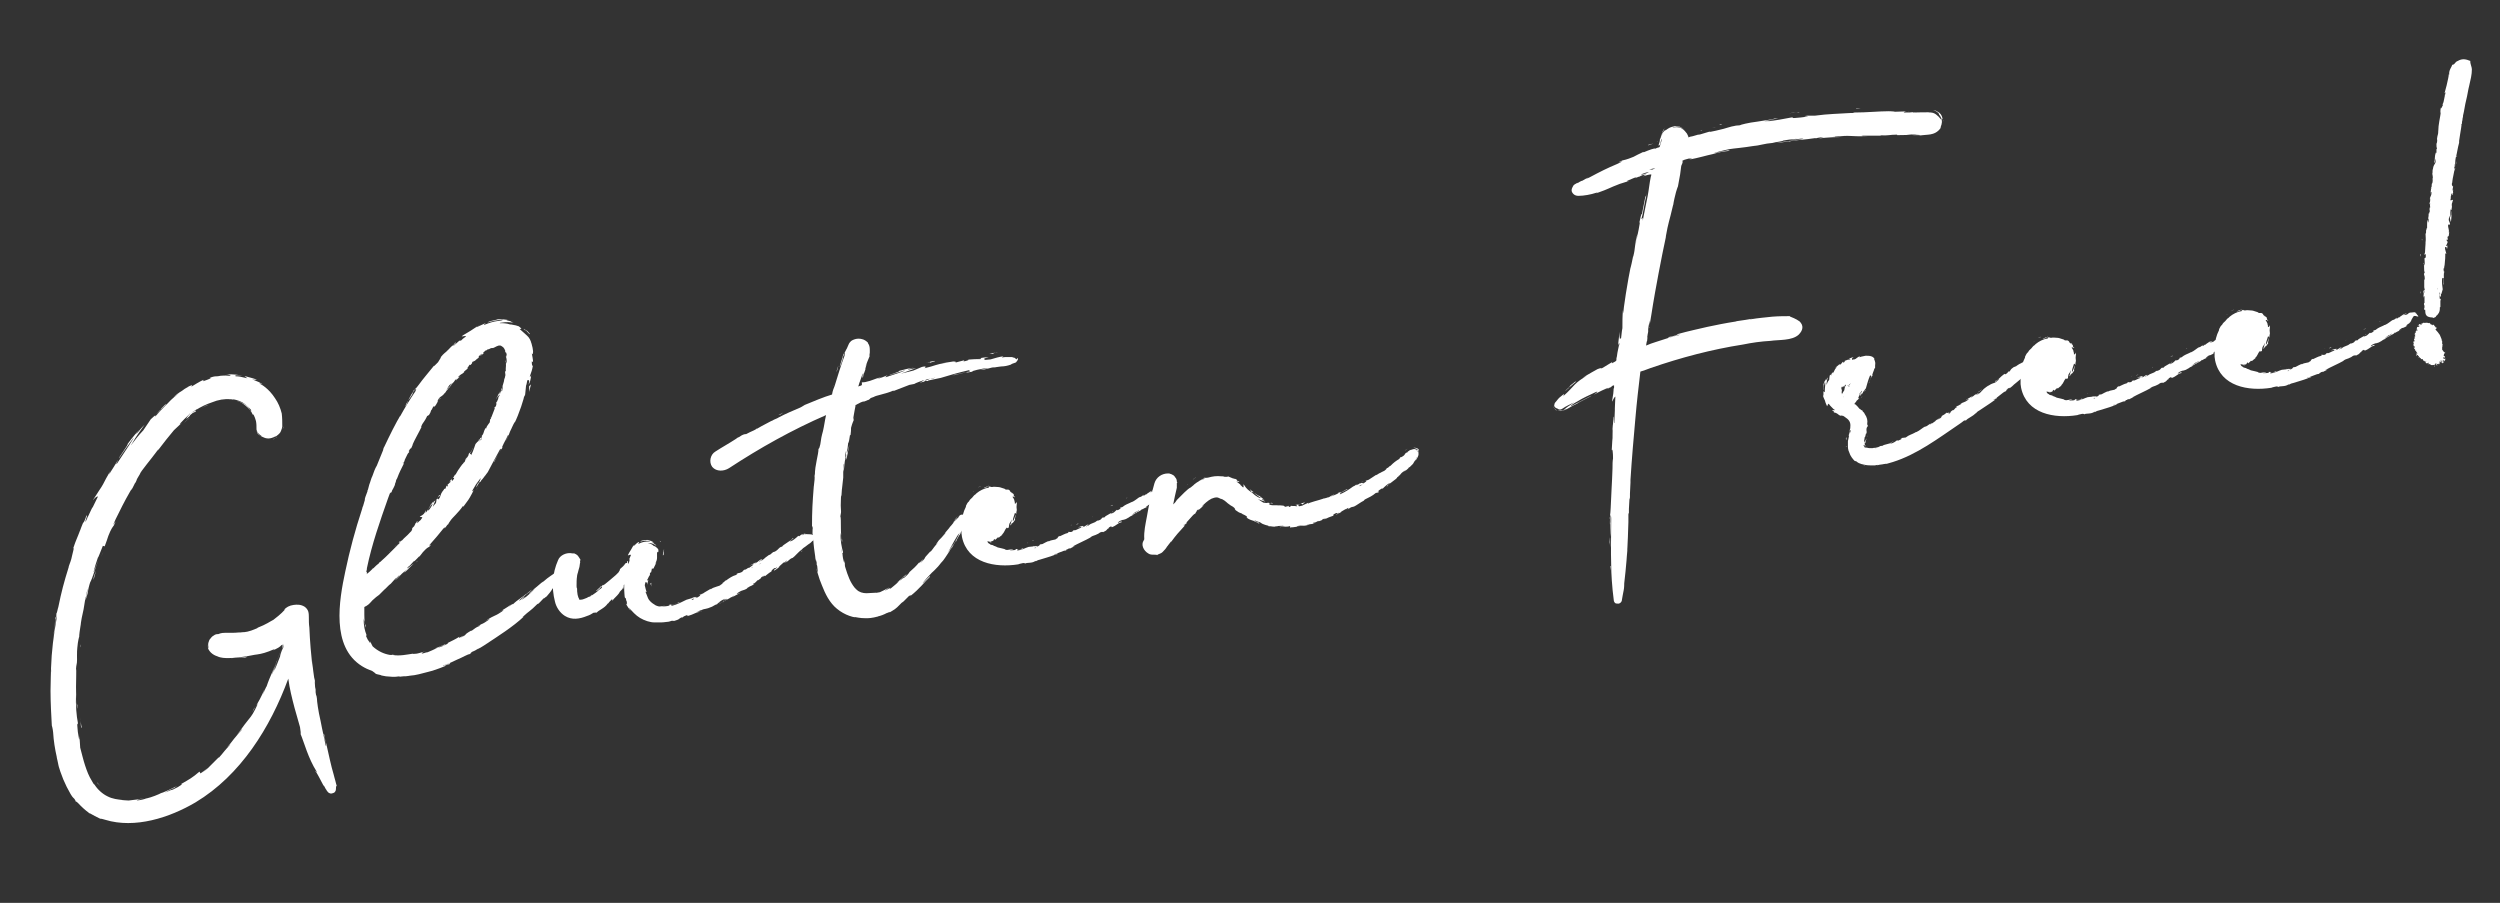 <?xml version="1.0" encoding="utf-8"?>
<!-- Generator: Adobe Illustrator 27.7.0, SVG Export Plug-In . SVG Version: 6.00 Build 0)  -->
<svg version="1.1" id="レイヤー_1" xmlns="http://www.w3.org/2000/svg" xmlns:xlink="http://www.w3.org/1999/xlink" x="0px"
	 y="0px" viewBox="0 0 960 346.7" style="enable-background:new 0 0 960 346.7;" xml:space="preserve">
<rect x="0" y="0" width="960" height="346.7" fill="#333333" stroke="none"/>
<style type="text/css">
	.st0{fill:#FFFFFF;}
</style>
<g>
	<path class="st0" d="M20,256.6c0,0.5-0.2,0.7-0.2,1.7L20,256.6L20,256.6z M129,303c0,0.5-0.2,1-0.7,1.4c-0.5,0.2-1.2,0.5-1.7,0.2
		c-0.2,0-0.5-0.2-0.7-0.5c-0.2-0.2-0.5-0.5-0.5-0.7c-0.5-0.5-0.7-1.4-1.2-1.9l0.2,0.5c-1.7-3.1-2.4-4.8-3.3-5.9
		c-0.2-0.7,1,1.4,0.5,0.2c-3.3-5.2-4.8-11.2-6.2-14.5c0.2,0.2,0-1.4-0.2-2.6c-0.7-2.4-1.4-4.8-2.1-7.4c-1-3.8-1.9-7.4-2.4-11.2
		c-6.9,18.8-18.3,37.1-35.6,47.5c-10,5.9-23.3,10.2-34.7,6.7c-0.2,0-0.5-0.2-0.7-0.2c-0.2,0-0.5-0.2-1-0.2h-0.2
		c-1.4-0.7-2.9-1.4-4-2.1c0,0,0,0-0.2,0c0,0-0.2,0-0.2-0.2c-1.4-1-2.9-2.4-4-3.6c-0.5-0.5-0.7-0.7-1-0.7c-0.5-0.7,0.2,0,0.2,0
		c-0.2-0.2-0.5-0.5-0.7-1c-0.2-0.2-0.2-0.2-0.5-0.5c-0.5-0.5-0.7-1-1-1.4l0,0c-2.1-3.6-3.8-7.6-4.8-11.6c0,0.2,0.2,0.5,0.2,0.7
		s0.2,0.7,0.2,1c-0.2-1.2-0.5-2.1-0.7-3.3v0.2c0-0.5-0.2-0.7-0.2-1.2c-0.7-3.1-1.2-6.2-1.4-9.5c0-0.2-0.2-1.7-0.5-2.6
		c-0.2-3.6-0.5-8.8-0.5-13.3c0-3.8,0.2-6.9,0.2-8.8c0.2-6.4,1-12.6,2.1-18.8c0-1,0-1.4,0-1.7c-0.5,2.6-1,7.8-1.2,8.8
		c0.2-2.6,1-7.1,0.7-7.4c0.7-2.6-0.7,5,0,1.4c0.2-1.9,0.5-2.6,0.5-3.6c0,1.2,0.5-1.7,0.7-2.1c1.2-5.9,2.1-9.3,4-15.4v-0.2
		c0.5-1.4,1-2.6,1.2-3.8c0.5-2.1,1-3.8,0.5-3.1c1.2-3.6,1.4-3.6,2.6-6.7c-2.1,4.5,0.5-1,0.5-1.4c1.2-3.1,0.5-1,1.2-2.4
		c0.2-0.5,0.7-1.7,0.7-1.9c1-1.4-0.7,2.4-0.2,2.1c0.7-1.4,1.4-3.1,2.1-4.5l0,0l0.5-1v0.2c0.7-1.4,1.4-2.9,2.1-4.3
		c-0.2-0.2-1,0.2-1.9,1.4c0-0.2,1.7-2.6,2.4-3.8c1.2-1.7,1.9-3.1,2.6-4.5c0.7-1.2,1.4-2.6,2.4-4c-0.5,0.7-1,1.4-1.2,2.4
		c0.2-0.5,3.1-4.8,3.3-5.5c0.2,0-1.2,2.4-0.2,1.2c3.3-5,6.7-10,6.2-9.7c-1.9,2.6-3.6,5-5.5,7.8c-0.5,0.2,3.8-5.5,3.3-5.5
		c1.7-2.4,3.6-4.5,5.5-6.7c-0.7,0.7-2.9,3.6-1.9,2.6c2.4-2.9,1.2-1.4,2.9-3.3c-1.2,1.7-3.1,4.3-4.5,6.7c-0.2,0.5-0.5,0.7-0.7,1.2
		c1.4-1.9,2.9-3.8,4.5-5.5l0.2-0.2c1.4-2.1,2.4-3.6,2.9-4.3c2.4-2.4,1.9-1.2,1.4-0.7c2.1-2.4,3.3-3.6,4.5-4.8c1.2-1.2,2.1-2.4,5-4.5
		c-0.7,0.5-1.4,1-2.1,1.4c0.5-0.5,2.1-1.7,3.3-2.4c1.2-1,2.4-1.4,2.1-1.4c1.2-0.7,2.4-1,1.2,0c1.7-1,3.3-2.1,5.2-2.9
		c-0.7,0.2-0.2,0.5-0.5,0.7c2.1-0.7,3.8-1.4,2.4-1.2c1.4-0.7,2.4-0.7,2.9-0.7c0.7,0,1-0.2,1.4-0.2c0.7,0,1.4-0.2,3.3,0
		c1.4,0-0.2-0.5-1.2-0.5c3.1-0.2,5,0.2,6.4,0.5c-2.6-0.5-2.9,0-2.9,0l0.2,0.2c1.2,0,2.1,0.2,3.3,0.5c2.6,0.5,5,1.2,7.1,2.6
		c-0.5-0.2-1.2-0.5-1.2-0.2c0.5,0,3.6,1.9,5.9,5.5c1.2,1.7,2.1,3.8,2.6,5.9c0.2,1.7,0.2,3.3,0.2,4.8c0-0.2,0-0.2,0,0.2
		c0,0.2-0.2,1-0.5,1.7c-0.2,0.7-1,1.4-1.7,1.9c-0.2,0.2-0.2,0.2-0.5,0.2c-1.9,1-3.3,1-4.8,0.2c-0.7-0.2-1.4-0.7-1.9-1.4
		c-0.2-0.5-0.5-1-0.5-1.4c0-0.7,0-1,0-1.4c0,0.5,0,0.7,0,1.2c0,0.5,0.2,1,0.2,1.2c0.2,0.7,0.7,1,1,1.2c0.7,0.5,0.7,0.5,0.7,0.2
		c-0.7-0.5-1.7-1.2-1.9-2.6c0-1.2,0-2.1-0.2-3.1c-0.5-1.9-1.2-3.1-1.2-2.4c-0.7-1.7-1.9-2.9-1.7-2.9c-1.7-1.7-4-2.6-6.4-2.9
		c0.5,0,1,0-1.2-0.2c2.1,0.2,4,0.7,5.5,1.7c1.4,1,2.6,2.1,3.1,3.1c0.2,0-0.5-1.4,0.7,0.2c-1.2-1.7-2.6-2.9-4-3.8
		c-1.4-0.7-2.9-1.2-4.3-1.2c-2.6-0.2-5,0.2-7.4,1.2c-2.1,0.7-4.3,1.7-6.4,3.1l0.2,0.5c-0.5,0.2-0.7,0.2-1.2,0.5
		c-0.7,0.5-1.2,1-1.2,1.2c-0.2,0,0,0,0.2-0.2c-0.5,0.5-1.2,1-1.4,1.2c-0.2,0,0.5-1,1.4-1.9c0.5-0.5,1.2-0.7,1.7-1
		c0.7-0.5,1.2-1,1.2-1c-0.7,0.5-1.4,1-2.1,1.4c-0.2,0.2-0.5,0.2-0.5,0.5c-0.2,0-0.5,0-0.5,0.2c0.2-0.2,0.2-0.2,0.5-0.5
		c-0.2,0.2-0.5,0.5-0.7,0.7l0.2-0.2c-2.6,2.4-5.2,5.2-2.9,3.3c-1,1-2.1,1.9-3.1,2.9c-3.1,3.8-2.6,3.1-6.2,7.8
		c-0.2,0.2,0.7-1.2,0-0.2c-2.6,3.6-6.7,8.3-6.9,9.3c-1.9,3.1-0.7,1.4-1.7,3.3c0,0,0-0.2-0.2,0.2l-1.2,2.4c-0.7,1,1.2-2.1-0.5,0.5
		c-2.6,4.5-3.8,7.1-5.7,10.9c-2.6,5.5,1.4-2.1-0.7,2.4c-0.5,0.7-1,1.2-2.1,4c-0.5,1.7-0.5,1.4-1.4,4l-0.7-0.2
		c-1,2.4-1.7,4.5-1.9,4.5c-0.7,2.1-1.2,3.6-1.4,4.5c-0.5,1.9-0.2,1.2,0.2,0c0.5-1.2,1.2-3.1,1.4-3.6c-1.4,3.8-2.1,6.4-3.1,8.6
		c0.2-1.2,0.5-2.4,1-3.3c-1.2,3.6-1.7,5.2-1.9,6.7s-0.5,1.9-1,3.6c0.5-2.6,1.2-5.5,0.7-4c-0.2,1.2-0.5,2.4-0.7,3.6
		c-0.2,0.5,0.5-2.1,0-0.5c-0.2,1-0.5,3.3-0.7,4.3l0,0c-0.5,2.1-1,4.5-1.2,6.7c0.2-1.2,0.2-1.7,0-0.2c-0.2,1.4-0.5,2.9-0.5,4.5
		c0.2-1.4-0.2,0-0.5,1.9c-0.7,5.7,0,4.5-0.5,9c0-0.7,0-0.7,0-1.4l-0.2,2.4c0.2,0.2,0,3.6,0,6.9c0,3.3,0.2,6.7,0.5,6.9
		c0,3.3-0.2,0.2-0.5-4v3.6c0-1.4,0-2.6,0-4c-0.2,4.5,0.2,8.8,0.7,11.2c0,1.7-0.5-1.4,0,3.6c1,6.9,0.2-1.4,0.7,2.9
		c0,1,0.2,1.9,0.2,3.1c0.7,2.6,1.2,4.8,1.9,6.9c0.7,2.1,1.4,4,2.6,5.9c0.5,1,0.7,1.2,1,1.4c1.2,1.9,3.1,3.6,5,4.5
		c1.9,1,4,1.2,5.7,1.4c-0.7,0,1.9,0.2,2.4,0.2c2.1-0.2,4.3-0.5,6.2-1c-2.9,0.7-2.6,0.7-3.1,1c1.9-0.2,2.9-0.5,4.3-1
		c-0.7,0.2-1.7,0.5-0.5,0.2c2.1-0.5,4.3-1.4,6.4-2.4c-0.5,0.2-1.2,0.5-1.7,0.7c1.7-0.5,5-2.1,7.1-3.1c-0.2,0.2-1,0.5-1,0.7
		c-1.9,0.7-2.9,1.4-3.8,1.9c4.3-1.9,1.2-0.5,3.1-1.2c3.1-1.4,4-2.4,3.1-2.1c3.3-1.9,4.3-2.4,7.1-4.8L77,297c1-0.7,1.9-1.4,2.6-2.1
		c-0.7,0.7-1.4,1.4-2.1,1.9c2.6-1.9,2.9-2.4,3.1-2.6c0.2-0.2,0.7-0.7,3.3-3.3h0.2c1.9-2.1,2.4-3.1,4-4.5c1.7-2.1-3.3,3.6,1-1.7
		c0.7-1,2.4-2.9,3.6-4.3c1.2-1.7-1.2,1.2-1.9,2.1c2.9-4,3.8-5.2,4.8-6.4c1-1.2,1.7-2.1,3.6-6.2c-1.4,2.4,0.5-1.2-1.4,2.1
		c1.4-2.4,2.6-4.5,3.8-7.4l-0.7,2.1c0.5-1.2,1.2-2.6,1.4-3.1v0.2c1.4-4.3,3.3-7.6,4-10.2c-0.5,1.9,1.2-3.1,1.9-4.8
		c-1.2,3.6-3.8,9.7-3.8,10.2c0.7-1.4,1.2-3.1,1.9-4.5c-0.5,1.2-1,2.6-1,3.1c1.2-2.6,1.9-4.8,2.6-6.4c0.2-1,0.5-1.7,1-2.6
		c0-0.5-0.2-1-0.2-1.4v1c0,0.2,0.2,0.5,0,1l-1.2,2.9c0-0.2,0.2-1,0.5-1.7c0.2-0.5,0.2-0.7,0.5-1.2c0.2-0.2,0-0.5,0-0.7
		c0-0.2,0-0.7,0-1c-0.2,0.2-0.5,0.2-0.7,0.5l-0.2,0.2l-0.7,0.5c-1,0.5-1.7,1-2.6,1.2c0.7-0.2,0.7-0.2,1.2-0.7
		c-3.1,1.4-5.2,1.9-6.7,2.1c-1.7,0.2-2.6,0.5-4,0.7c-2.6,0.5-7.4,0.7-5.7,0.7c-1,0,1.2,0,3.1-0.2c1.9-0.2,3.8-0.5,1.9,0
		c-1.9,0-3.8,0.2-6.4,0.2c-1.2,0-2.9,0-4.3-0.7c-0.7-0.2-1.7-0.7-2.4-1.4c-0.7-0.7-1.4-1.7-1.4-3.1c0,0.5,0.2,1,0.2,1.2
		s0.2,0.2,0.2,0.2s0-0.2,0-0.7c0-0.2,0-0.7,0-0.7s0,0.2,0.2,1.2c-0.5-1-0.2-1.9,0-2.4c0.2-0.7,0.5-1,0.7-1.2c0.5-0.7,1-1,1.7-1.4
		c0.5-0.2,0.7-0.2,1.2-0.2c1.2-0.5,2.1-0.5,2.6-0.5c0.5,0,0.7,0,1,0c0.2,0,0.7,0,1.4,0s1.9,0,3.8-0.2c-1.2,0.2-0.5,0.2,0.2,0
		c0.7,0,1.7-0.2,0.7,0c2.1-0.2,4-1,5.5-1.7h-0.2c3.6-1.4,4.8-2.4,6.2-3.1c1.2-1,2.4-1.7,4.8-4.3c-0.2,0.2-0.5,0.5-0.7,0.5
		c0.7-1,2.1-1.7,3.6-1.9c1.4-0.2,2.9-0.2,4.3,0.7c0.7,0.5,1.2,1.2,1.4,1.9c0.2,0.7,0.2,1.7,0.2,2.1c0,1.4,0,2.6,0.2,4
		c0.2,5.2,0.7,10.7,1.2,15.4l-0.2-2.9c0.2,1.9,0.7,6.2,1.2,8.8c0-0.7-0.2-1.7-0.2-2.1c0,0,0,1.2,0.2,3.6l0.2,1v1
		c0.5,3.6,0-1,0.5,2.4c0,1,0.5,4.8,1.4,8.6c0.7,3.8,1.7,7.8,1.9,9.3c1,2.4-1.4-6.4-0.5-4c0.2,1,0.2,1.4,0.7,3.8v-0.7
		c1.2,5.2,1.9,8.8,2.9,12.1c0.2,1,0.5,1.7,0.7,2.6c0.2,0.5,0.2,1.2,0.5,1.7C129,302,129,302.5,129,303z M20.4,247.6
		c-0.5,3.3,0-0.2,0-0.7C20.9,242.1,20.4,247.1,20.4,247.6z M27.1,217.4L27.1,217.4C27.1,217.7,27.1,217.9,27.1,217.4z M30.9,248.6
		l0.2-1.2v0.7L30.9,248.6z M30.9,275.4c0,1.2,0.2,2.9,0.5,4C30.9,279.7,31.1,278,30.9,275.4z M33,234.1L33,234.1
		C33,234.5,33,234.5,33,234.1z M34,198.2c-0.2,0.2-0.5,0.7-1,1.7C33.7,198.7,33.7,198.2,34,198.2z M35.9,222.7
		c0.2-0.7,0.7-2.6,1-3.6C36.4,220.5,35.9,221.5,35.9,222.7z M37.3,300.6L37.3,300.6L37.3,300.6L37.3,300.6z M38.5,301.8
		c-0.5-0.5-0.7-0.7-1.2-1.2C37.5,300.6,36.8,299.9,38.5,301.8z M39.7,212l-1,1.9C39.4,212.7,39.7,212,39.7,212L39.7,212z M60.1,159
		c2.9-2.6,0.2-0.7,3.3-3.6c1.2-0.7,0,0.2-1.9,2.1C62.3,156.6,59.4,159.7,60.1,159z M72.7,160.6c-1,0.7-1.7,1.4-2.1,1.9
		C71.3,161.8,72,161.1,72.7,160.6z M72.5,160.6c0,0,0.2,0,0.5-0.2C72.2,160.9,72,160.9,72.5,160.6z M77.2,156.8
		c1.2-0.7,2.1-1.2,2.9-1.4C78.9,155.9,77.9,156.4,77.2,156.8z M93.6,144.7C93.6,144.5,93.6,144.5,93.6,144.7
		C93.6,144.5,93.6,144.5,93.6,144.7L93.6,144.7z M95.3,145.4c-0.5-0.2-1-0.7-1.4-1c1.7,0.5,2.9,0.7,4.8,1.4
		C97.4,145.9,96.2,145.7,95.3,145.4z M97.9,271.6c-0.2,0.5-0.7,1.2-1,1.9C97.2,272.8,97.4,272.1,97.9,271.6z M104.8,168.7
		c0.2,0,0.7-0.2,1.2-0.5C105.5,168.5,105,168.5,104.8,168.7z M105.7,168.2c0.2,0,0.2-0.2,0.5-0.2c0,0,0.2,0,0.2-0.2
		C106.2,168,106,168,105.7,168.2z M106.2,254.3C106.2,254.3,106.2,254.5,106.2,254.3C106.4,253.5,106.7,253.1,106.2,254.3z
		 M108.8,163.7L108.8,163.7c0,0.2,0,0.7-0.2,1L108.8,163.7z M119.5,253.1v0.7C119.5,253.3,119.5,253.1,119.5,253.1z M120.7,262.8
		c0-0.2,0-0.2,0-0.5C120.7,262.8,120.7,263.1,120.7,262.8z"/>
	<path class="st0" d="M217.9,220.3c-0.7,1-1.4,1.7-2.4,2.4c1.4-1.7-1.2,0.7,0-0.7c-1.4,1.7-1.4,1.9-2.1,2.6l-0.5,0.5
		c-1.9,2.4-0.2,0.7-3.3,4.3c1-1.2-1.4,1.2-0.7,0.2c-1,1-1.7,1.9-2.4,2.4v-0.2c-3.3,3.3-2.9,2.4-5.9,5.2l0.5-0.2
		c-4,3.8-10,7.6-14.7,10.7l1.7-1c-0.5,0.2-3.3,2.1-4.8,2.9c0.2-0.2,0.7-0.5,1.2-0.7c0,0-0.7,0.2-1.9,1L182,250l-0.5,0.2
		c-1.9,1,0.7-0.2-1.2,1c-0.7,0-2.6,1.2-4.8,2.1c-2.1,1-4.3,2.1-5.2,2.1c-0.7,0.5,0.2,0,1.2-0.2c1-0.5,1.7-0.7,1.2-0.2
		c-0.7,0.2-1,0.2-2.1,0.7h0.5c-2.9,1.2-5,1.9-7.1,2.4s-4,1.2-6.9,1.4h0.2c-1,0.2-1.9,0.2-2.4,0.2c-0.7,0-1.2,0.2-1.7,0.2
		c-0.5,0,1-0.2,0.2-0.2c-1,0.2-1.9,0.2-2.6,0.2c-1,0-1.7-0.2-2.6-0.2c-0.7-0.2-1.7-0.2-2.1-0.5c-0.7-0.2-1.2-0.2-1.9-0.5
		c0.2,0-0.5-0.5-1.2-1c-1.4-0.5-2.9-1.2-4-1.9c-11.9-7.4-8.8-25.2-6.4-36.4c1.7-8.1,3.8-15.9,6.4-23.8l0,0c0-0.2,0.2-0.5,0.2-0.7
		c0-0.2,0-0.2,0.2-0.5c0.2-0.7,0.5-1.7,0.7-2.4c0,0,0,0,0-0.2v-0.2c0.2-1,0.7-1.9,1-2.9c0-0.5,0.2-0.7,0.2-0.7c0.2-0.5,0,0,0,0.2
		c0,0,0,0,0-0.2l0.5-1.9l0,0c0.5-1.2,0.7-2.4,1.2-3.3l0,0l0,0c0.5-1.4,1-2.9,1.7-4c0.7-1.9,1.7-4,2.4-5.9c0-0.2,0.2-1,0.5-1.4
		c1.7-3.6,4.8-10,6.2-11.9c1.7-3.1,3.6-6.2,5.7-9.3c0.2-0.7,0.5-1,0.2-1c-1,1.4-2.4,4-2.9,4.3c0.7-1.4,2.1-3.6,2.1-3.8
		c1.2-1.2-1.7,2.6-0.2,1c0.7-1,0.7-1.4,1-1.9c-0.2,0.7,0.7-0.7,1-1c2.1-2.9,3.6-4.5,5.9-7.4c0,0,0,0,0.2,0c0.5-0.5,1-1,1.4-1.4
		c0.7-1.2,1.4-2.1,1-1.9c1.4-1.7,1.7-1.7,3.1-2.9c-2.4,1.9,0.5-0.5,0.5-0.7c1.4-1.4,0.5-0.5,1.2-1c0.2-0.2,0.7-0.7,0.7-1
		c1-0.5-1,1.4-0.5,1.2c0.7-0.7,1.4-1.2,2.1-1.9l0,0l0.5-0.2v0.2c0.5-0.2,0.7-0.7,1.2-1c0.2-0.2,0.7-0.5,1-0.7
		c-0.2-0.2-0.7-0.2-1.7,0c0-0.2,1.4-1,2.1-1.4c2.1-1.2,3.1-2.1,5-3.1c-0.5,0.2-1,0.5-1.4,1c0.2-0.2,3.1-1.4,3.6-1.7
		c0,0-1.4,1-0.5,0.7c1.7-0.7,3.3-1.2,4.8-1.4c1.2-0.2,2.1-0.2,2.1-0.5c-1.9,0-3.8,0.5-5.7,1c-0.2,0,0.7-0.5,1.9-0.7
		c1-0.2,2.1-0.5,1.9-0.5c1.7,0,3.1,0,4.8,0.5c-0.7-0.2-1.9-0.2-1.2,0c1.2,0.2,1.4,0.2,1.7,0.5c0.2,0,0.2,0.2,1,0.5
		c-1.2-0.5-3.1-0.5-4.8-0.2c-0.2,0-0.5,0-0.7,0.2c1.2,0,2.6,0,4,0.5h0.2h0.2c1.4,0.2,2.4,0.5,2.9,0.7c1,0.7,1,1,1,1s-0.5,0-0.7,0
		c1.4,1.2,2.1,1.9,2.9,2.6s1.4,1.7,1.9,3.6c-0.2-0.5-0.2-1-0.5-1.4c0.2,0.5,0.5,1.4,0.7,2.4c0.2,1,0.2,1.7,0.2,1.4
		c0,0.7-0.2,1.7-0.5,0.7c0.2,1.2,0.5,2.4,0.5,3.6c0-0.5-0.5-0.2-0.5-0.5c0,1.4,0.2,2.4,0.5,1.4c-0.5,2.6-0.5,2.1-1.2,4.3
		c-0.2,0.7,0.5,0,0.5-0.5c-0.2,1.9-0.5,2.9-1,3.8c0.5-2.1,0-1.7-0.5-1.7c-0.2,0.7-0.2,1.4-0.5,2.1c-0.2,1.4-0.2,2.9-0.5,4.3
		c0-0.2-0.2-0.7-0.2-0.7c0.2,0.7-2.1,7.6-3.8,10.9l0.2-0.5c0.2-0.7-1.2,2.1-1.7,3.3c0-0.2,0.2-0.5,0.5-1c-1.2,2.1-1,3.1-2.4,5
		c1.2-1.9,1.2-2.4,1-2.4c-0.7,1.7-2.9,5.2-2.1,4.8c-0.7,1-1.2,1.9-1.2,1.7c-0.7,1.4-1.4,2.6-2.1,4c0.2-0.2,0.2-0.7-0.5,0.5
		c1.4-2.1,2.4-4.3,3.3-5.5c-0.2-0.2-0.7,0.5-0.2-0.5c-2.4,4.3-3.6,6.7-5,9.3c-1,1.2-1.7,2.4-2.6,3.3v0.2l-0.7,0.5
		c-0.2,0.5-0.5,0.7-0.5,1c0,0,0,0,0-0.2c-0.2,0.5-0.5,0.7-0.5,1c-0.2,0,0-0.7,0.5-1.4c0.2-0.2,0.5-0.5,0.7-1c0.2-0.5,0.5-1,0.2-1
		c-0.2,0.5-0.7,1-1,1.4c0,0.2-0.2,0.2-0.2,0.5l-0.2,0.2c0-0.2,0.2-0.2,0.2-0.5c-0.2,0.2-0.2,0.5-0.5,0.7l0.2-0.2
		c-1,1.7-2.4,3.8-1,2.4l-0.7,1.4c-1.4,2.6-1.2,2.1-3.3,5c-0.2,0,0.2-0.7-0.2-0.2c-1.4,2.1-4.3,4.8-4.5,5.2c-1.2,1.7-0.5,0.7-1.2,1.9
		c0,0,0-0.2-0.2,0l-1,1.4c-0.5,0.5,1-1.2-0.5,0c-1.9,2.4-3.1,3.8-4.8,5.7c-2.4,2.6,1.4-1-0.7,1.4c-0.5,0.2-1,0.5-2.1,1.7
		c-0.7,0.7-0.5,0.7-1.7,2.1v-0.2c-1.2,1.2-1.9,2.1-2.1,1.9c-1,1-1.4,1.7-2.1,2.1c-1.7,1.9,1.7-1,2.1-1.2c-1.9,1.7-2.9,2.9-4,3.6
		l1.4-1.4c-3.6,2.9-2.9,3.1-4.8,4.3c1.2-1,2.4-2.4,1.7-1.9l-1.4,1.4c-0.2,0.2,1-1,0-0.2c-0.5,0.5-1.2,1.4-1.7,1.9l0,0
		c-1,0.7-1.7,1.7-2.6,2.4c0.2-0.2,0.2-0.2-0.2,0.2l-1.9,1.9c0.5-0.5,0,0-1,0.7c-2.6,2.1-1.7,2.1-4,3.6c0.2-0.2,0.2-0.2,0.7-0.5
		l-1.2,0.7c0,0,0,0,0,0.2v0.2v0.2c0,0.7,0,1.7,0,2.4c0,1.9,0.2,3.8,0.5,4c0,1.9-0.2,0.2-0.5-2.1c0,0.7,0,1.4,0,1.9
		c0-0.7,0-1.4-0.2-2.4c-0.2,2.6,0.5,5,1,6.2c0.2,1-0.7-0.5,0.5,1.9c2.1,3.3,0-0.7,1.2,1.2c0.2,0.5,0.5,1,0.7,1.4
		c2.1,1.9,4.3,2.9,6.7,3.3c0.5,0,1,0,1,0c2.6,0.5,5.7-0.2,7.8-0.5c-0.5,0.2,1.2,0,1.4,0c1.2-0.2,2.4-0.7,3.6-1
		c-1.7,0.5-1.4,0.7-1.7,1c1.2-0.2,1.7-0.5,2.4-0.7c-0.5,0.2-1,0.5-0.2,0.2c1.2-0.5,2.4-1,3.8-1.7c-0.2,0-0.7,0.2-1,0.2
		c1-0.2,2.9-1.2,4.3-1.7c0,0-0.5,0.5-0.7,0.5c-1.2,0.2-1.7,0.7-2.4,1c2.6-1,0.7-0.2,1.9-0.7c1.9-0.7,2.4-1.4,1.9-1.2
		c1.9-1,2.6-1.2,4.5-2.4l-0.2,0.5l1.9-1l-1.4,1c3.6-1.9,0.5-0.7,4.3-2.9v0.2c1.4-1,1.7-1.4,3.1-1.9c1.4-1-2.6,1.2,0.7-0.7
		c0.7-0.2,1.9-1,2.9-1.7c1-0.7-1,0.2-1.7,0.7c5-3.3,3.3-1.4,7.6-4.5c-1.7,1,1-1.2-2.4,1.2c1.7-1.2,3.6-2.1,5-3.3l-1,1
		c0.7-0.5,1.2-1,1.7-1.2v0.2c1.9-1.9,4-2.9,5-4c-0.7,1,1.4-1.2,2.4-1.7c-1.4,1.4-5,3.8-5,4.3c1-0.5,1.4-1.2,2.4-1.7
		c-0.5,0.5-1.2,1.2-1.4,1.4c2.9-1.9,4-3.3,5.5-4.8l-2.6,2.4c0-0.5,1.2-1,1.9-1.9c1.4-1,2.4-2.1,3.6-2.9c-0.2,0.2-0.2,0.2-0.5,0.5
		c2.9-2.6,4-2.9,5.2-4c0.2-0.2,0.7-0.5,1-1c0.2-0.2,0.2-0.2,0.5-0.5c0.2-0.2,0.5-0.2,0.5-0.5c1-0.5,1.4-0.2,1-0.5c0.5,0,0.2,0-0.2,0
		c-0.2,0-0.5,0.2-1,0.2c-0.2,0.2-0.5,0.5-0.7,0.7c-1,0.7-1.7,1.4-1,0.5c0.5-0.2,1-0.7,1.4-1.2c0.7-0.5,1.7-0.7,2.6-0.5
		c0.5,0.2,1,0.5,1.2,1C218.4,218.9,218.4,219.6,217.9,220.3z M140.4,242.9c0.2,0.7,0.5,1.4,0.7,2.1
		C141.1,245,140.9,244.3,140.4,242.9z M140.7,220.5L140.7,220.5L140.7,220.5C140.9,220.3,140.9,220.3,140.7,220.5
		c1-0.7,1.7-1.4,2.4-2.1h-0.2l0.5-0.2c0.7-0.7,1.4-1.4,2.1-1.9c0,0,0.2-0.5,0.5-0.5c1.2-1,3.3-3.1,4-3.8c1.2-1.2,2.4-2.4,3.6-3.6
		c0-0.2,0.2-0.5,0-0.5c-0.5,0.5-1.2,1.7-1.4,1.7c0.5-0.5,1.2-1.4,1.2-1.7c0.7-0.2-1,1,0,0.5c0.2-0.2,0.5-0.5,0.5-0.7
		c-0.2,0.2,0.5-0.2,0.5-0.2c1-1.2,1.9-1.7,2.9-2.9l0,0c0.2-0.2,0.5-0.5,0.7-0.7c0.2-0.5,0.5-1,0.2-1c0.7-0.7,0.7-0.7,1.2-1.2
		c-1,0.7,0.2-0.2,0-0.5c0.5-0.7,0.2-0.2,0.5-0.5c0-0.2,0.2-0.5,0.2-0.5c0.5-0.2,0,0.7,0.2,0.7c0.2-0.2,0.5-0.7,1-1l0,0l0.2-0.2l0,0
		c0.2-0.2,0.5-0.7,0.7-1c-0.2-0.2-0.7-0.2-1-0.2c0-0.2,0.7-0.5,1-0.7c1-0.7,1-1.4,1.4-1.9l-0.2,1c0.2,0,1-1.2,1-1.4
		c0,0,0,0.7,0.2,0.5c1-1.2,1.7-2.6,1.4-2.6l-1.4,1.9c-0.2,0,1-1.4,0.7-1.4l1.4-1.7c-0.2,0.2-0.7,1-0.2,0.7c0.5-0.7,0.2-0.5,0.7-0.7
		c-0.2,0.5-0.7,1.4-1,2.4c0.5-0.5,0.7-1,1.2-1.4c0.2-0.7,0.2-1.2,0.2-1.4c0.5-0.7,0.7,0,0.7,0c1.2-1.2,0.5-1.7,1.7-3.1l-0.5,0.5
		c0.2-0.2,1.2-1.4,1-1.4c0.2-0.2,0.7-0.2,0.5,0l0.5-1.4c0,0.2,0.2,0.2,0.2,0.5c0.5-0.5,0.2-1.2,0-0.7c1-0.7,0.7-0.7,1.4-1.2
		c0.2-0.2-0.2-0.2-0.5,0c0.5-0.7,0.7-1,1-1.4c-0.5,0.7,0,1,0.2,1c0.2-0.2,0.2-0.5,0.5-0.7l0.5-1.9l0.2,0.5c-0.2-0.5,1.7-3.1,2.6-4.3
		l-0.2,0.2c0,0.2,0.7-0.7,1-1.2c0,0,0,0.2-0.2,0.5c0.7-0.7,0.2-1.4,1.2-2.1c-0.5,0.7-0.5,1-0.5,1c0.2-0.7,1.4-2.1,1-2.1
		c0.2-0.5,0.5-0.7,0.7-0.7l1-1.7c0,0.2,0,0.2,0.2-0.2c-0.7,1-1,1.9-1.4,2.4c0.2,0.2,0.5-0.2,0.5,0.5c1-1.9,1.2-3.1,1.7-4.3l1.2-1.4
		v-0.2l0.5-0.2c0-0.2,0-0.5,0.2-0.5c0,0,0,0,0,0.2c0-0.2,0.2-0.2,0.2-0.5c0.2,0,0.2,0.5,0,0.7c-0.2,0.2-0.2,0.2-0.5,0.5
		c0,0.2,0,0.5,0,0.5c0-0.2,0.2-0.5,0.2-0.5v-0.2h0.2c0,0,0,0,0,0.2c0,0,0-0.2,0.2-0.2l0,0c0.2-1,0.5-1.9,0-1.2l0.7-1
		c0.5-1.2,0.2-1,1-2.4c0.2,0,0,0.5,0.2,0.2c0.2-1.2,1.7-2.4,1.4-2.6c0.2-1,0-0.5,0.2-1c0,0,0,0,0.2,0v-0.7c0.2-0.2-0.2,0.7,0.2,0
		c0.5-1.2,0.7-1.9,1.2-3.1c0.5-1.4-0.7,0.5,0-0.7c0.2,0,0.5-0.2,0.7-1c0-0.5,0-0.5,0-1.2l0.2,0.2c0.2-0.7,0.5-1.2,0.5-1.2
		c0-0.5,0.2-1,0.5-1.2c0.2-1-0.7,0.5-1,0.7c0.5-1,0.7-1.7,1.2-2.1l-0.2,1c1-1.7,0.2-1.9,1-2.6c-0.2,0.7-0.5,1.4,0,1.2l0.2-1
		c0,0-0.2,0.5,0,0.2c0-0.2,0-1,0-1.2l0,0l0.5-1.7c0,0.2,0,0.5,0,0l0.2-1.2c0,0.2,0.2,0,0.2-0.5c0.5-1.4-0.2-1.2,0.2-2.4
		c0,0.2,0,0.2,0,0.2l0.2-0.5c-0.2,0,0-1,0-1.7s0-1.7-0.2-1.7c0.2-0.7,0.2,0,0.2,1c0-0.2,0.2-0.5,0.2-1c0,0.2,0,0.7,0,1
		c0.2-1.2,0-2.1-0.2-2.9c0-0.5,0.5,0.2,0.2-1c-0.5-1.7-0.2,0.2-0.5-0.5c0-0.2,0-0.5,0-0.7c-0.2-0.5-0.5-1-0.7-1.2
		c-0.2-0.2-0.7-0.5-1-0.7c-0.2,0-0.2,0-0.2,0c-1-0.2-1.9,0.7-2.9,1c0.2-0.2-0.5,0-0.7,0c-0.5,0.2-1,0.5-1.4,1
		c0.5-0.5,0.5-0.5,0.5-0.7c-0.5,0.2-0.7,0.5-1,0.7c0.2-0.2,0.2-0.2,0-0.2c-0.5,0.5-1,0.7-1.2,1.2c0,0,0.2-0.2,0.5-0.2
		c-0.2,0.2-1,1-1.7,1.2l0.2-0.2c0.5-0.2,0.7-0.5,0.7-0.7c-1,0.7-0.2,0.2-0.7,0.5c-0.7,0.5-0.7,1-0.5,1c-0.7,0.5-1,0.7-1.7,1.4v-0.2
		l-0.7,0.7l0.5-0.7c-1.4,1,0,0.5-1.4,1.7l-0.2-0.2c-0.5,0.5-0.5,1-1,1.2c-0.5,0.5,1-0.7,0,0.5c-0.2,0.2-0.7,0.5-1.2,1
		c-0.2,0.5,0.2,0,0.5-0.2c-1.7,1.7-1.4,0.7-2.9,2.4c0.7-0.5-0.2,0.7,1.2-0.7c-0.5,0.7-1.4,1.2-1.9,1.9l0.2-0.7
		c-0.2,0.2-0.5,0.5-0.5,0.7v-0.2c-0.5,1-1.4,1.4-1.7,2.4c0-0.5-0.5,0.7-1,1c0.5-1,1.7-2.1,1.7-2.4c-0.2,0.2-0.5,0.7-1,1
		c0.2-0.2,0.5-0.7,0.5-0.7c-1.2,1-1.4,1.9-1.9,2.6l1-1.2c0.2,0.2-0.5,0.5-0.5,1c-0.7,0.5-0.7,1.2-1.2,1.4c0-0.2,0-0.2,0.2-0.2
		c-1,1.4-1.7,1.4-2.1,1.9c-0.5,0.5-1,1.7-0.7,1.4c-0.2,0.5,1.2-1.9,1-1c-1,0.5-1,1.7-2.4,3.3c0.5-1-0.5,0.2-0.2-0.5
		c-0.5,1-0.5,1-0.7,1.4l-0.2,0.2c-0.5,1.2,0,0.5-1,2.1c0.2-0.7-0.5,0.5-0.5,0c-0.2,0.5-0.5,1-0.7,1.4l0,0c-1,1.7-1,1.2-1.7,2.9h0.2
		c-1,2.1-2.6,4.8-3.6,7.1l0.5-0.7c-0.2,0.2-0.7,1.4-1,2.1c0-0.2,0.2-0.5,0.2-0.5s-0.2,0.2-0.7,0.7v0.2l-0.2,0.2
		c-0.5,0.7,0.2-0.2,0,0.7c-0.7,0.2-1.7,3.6-2.4,4c0,0.7,0.7-1.7,0.7-0.7c-0.2,0.2-0.2,0.2-0.5,1h0.2c-1.2,2.4-1.7,3.3-2.6,5.7l0,0
		c-0.5,0.7-0.5,1.2-0.5,1.7c-0.2,0.2,0-0.5-0.2-0.2c0,1.7-1.4,2.9-1.4,3.8c-0.2,0-0.5,0.2-0.7,0.5c-0.2,0.7-0.5,1.2-0.7,1.9
		c-3.1,8.8-6.2,17.6-8.1,26.8v0.2l0,0c0,0.5-0.2,0.7-0.2,1.2l0,0l0,0C141.1,219.8,140.9,220.3,140.7,220.5c0.2,0.2,0.2,0.2,0.5,0.2
		c0,0.2-0.2,0.2-0.2,0.2l0,0L140.7,220.5L140.7,220.5z M144,230h-0.5H144L144,230z M144.5,180.1l-0.2,0.5l0.7-1.9L144.5,180.1z
		 M144.9,229.1l0.7-0.5C145.4,228.8,145.2,228.8,144.9,229.1z M149.9,211.7c-0.2,0-0.2,0-0.5,0.2L149.9,211.7L149.9,211.7z
		 M150.4,224.3L150.4,224.3C150.2,224.8,150.2,224.6,150.4,224.3z M150.6,251.4L150.6,251.4L150.6,251.4L150.6,251.4z M151.6,251.4
		h-1C150.6,251.4,150.2,251.2,151.6,251.4z M151.6,209.8C152.3,208.9,151.6,210.1,151.6,209.8C150.9,210.5,151.6,209.8,151.6,209.8z
		 M153,160.9l0.5-1l0.2,0.2C153.3,160.4,153.3,160.4,153,160.9z M157.1,218.1c-0.7,0.7-1.2,1-1.7,1.7
		C155.9,219.3,156.8,218.6,157.1,218.1z M156.1,154.9c1.4-2.4,0,0.2,0,0.5C154.9,157.1,156.1,155.2,156.1,154.9z M157.3,204.6
		L157.3,204.6C157.3,204.6,157.3,204.8,157.3,204.6z M158,172L158,172C158.2,171.8,158,172,158,172z M160.6,215.3l-1,0.7
		C160.1,215.5,160.6,215.3,160.6,215.3L160.6,215.3z M159.9,200.8c0.2-0.2,0.5-0.2,0.5-0.2S160.1,200.6,159.9,200.8z M167,140.9
		L167,140.9C167,141.2,167,141.2,167,140.9z M168,191.1c0.7-0.7,0-0.2,0.7-1c0.5,0,0.2,0.2-0.2,0.7
		C168.5,190.3,167.8,191.3,168,191.1z M168.2,191.1C168.2,191.1,168.2,190.8,168.2,191.1C168.5,190.8,168.5,190.8,168.2,191.1z
		 M173.2,147.6C173.2,147.3,173.2,147.3,173.2,147.6C173,147.6,173,147.8,173.2,147.6z M173.9,183.5L173.9,183.5L173.9,183.5
		L173.9,183.5z M174.6,183.5h-0.7c0.2-0.2,0.5-0.5,0.7-1.2V183.5z M175.1,131.9c-0.2,0-0.5,0.2-1,0.7
		C174.9,132.1,175.1,131.9,175.1,131.9z M183.9,186.8c-0.5,0.5-0.7,1-1,1.2L183.9,186.8z M183,249.7
		C183,249.7,183.2,249.7,183,249.7C183.2,249.7,183,249.7,183,249.7z M183.9,169c-0.2,0.2-0.5,0.5-0.5,0.7
		C183.7,169.4,183.9,169.2,183.9,169z M183.7,186.8L183.7,186.8C183.7,187,183.4,187,183.7,186.8z M184.9,167.1l-0.5,0.5
		C184.6,167.3,184.9,167.1,184.9,167.1z M184.6,167.5L184.6,167.5L184.6,167.5z M186.8,182c-0.5,0.5-0.7,1-1.2,1.4
		C186,183,186.5,182.5,186.8,182z M190.6,153L190.6,153l0.2-0.5C190.8,153,190.8,153,190.6,153z M192,150.4c-0.2,0.2-0.2,0.7-0.2,1
		C192,151.1,192.2,150.9,192,150.4z M191.7,133.3C191.7,133.3,192,133.3,191.7,133.3C192.2,133.3,192.2,133.3,191.7,133.3z
		 M192.2,133.1L192.2,133.1L192.2,133.1L192.2,133.1z M192.9,147.6L192.9,147.6L192.9,147.6z M193.9,144L193.9,144L193.9,144
		L193.9,144z M194.4,137.4c0-0.2,0-0.7,0-1C194.4,136.4,194.1,136.9,194.4,137.4z M197,123.3c-0.2,0-0.5-0.2-0.7-0.2
		C196.7,123.3,197,123.3,197,123.3z M201.5,126.4c-0.5-0.5-0.7-0.7-0.5-0.5c1,1,1,1,1.2,1s0.2,0.2,1.2,1.2c0.2,0.7-0.2,0-1.4-1.2
		C202,127.1,201.7,126.7,201.5,126.4z M201.7,126.9c0,0-0.2-0.2-0.7-0.5C201.5,126.4,201.7,126.7,201.7,126.9z M201.7,228.6
		C201.7,228.8,201.7,228.8,201.7,228.6C202,228.4,202.4,228.1,201.7,228.6z M203.2,148.3l0.7-0.7c-0.2,1-0.5,1.7-0.7,2.9V148.3z
		 M203.9,147.3L203.9,147.3L203.9,147.3L203.9,147.3z"/>
	<path class="st0" d="M312.7,206c0,0.5,0,1-0.2,1.2c0,0.2-0.2,0.5-0.5,0.5l-0.2,0.2c-0.2,0.2-0.2,0.2-0.5,0.5
		c-0.2,0.2-0.7,0.5-1,0.7c-0.7,0.5-1.2,1-1.9,1.4c-0.2,0.2-0.5,0.5-0.5,0.5c-1.4,1-2.6,2.6-3.6,3.3c0.2-0.2-0.7,0.2-1,0.5
		c-0.5,0.5-1.2,1-1.9,1.4c0.7-0.7,0.7-0.7,0.7-1c-0.5,0.5-0.7,0.7-1.2,1c0.2-0.2,0.5-0.5,0-0.2l-1.9,1.7c0.2,0,0.5-0.2,0.5-0.2
		c-0.5,0.5-1.4,1.2-2.4,1.7c0,0,0.2-0.2,0.2-0.5c0.7-0.2,1-0.7,1.2-1c-1.4,1-0.5,0.2-1.2,0.5c-1,0.7-1.2,1.2-1,1.2
		c-1.2,0.7-1.4,1-2.6,1.9V221l-1,0.7l0.7-0.7c-2.1,1.2-0.2,0.5-2.4,1.9v-0.2c-0.7,0.7-1,1.2-1.7,1.4c-0.7,0.7,1.7-0.7-0.5,0.7
		c-0.5,0.2-1.2,0.5-1.9,1c-0.5,0.5,0.2,0,0.7-0.2c-2.9,1.7-2.1,0.5-4.8,2.4c1-0.5-0.7,0.7,1.7-0.5c-1,0.7-2.1,1-3.3,1.9l0.7-0.7
		c-0.5,0.2-0.7,0.5-1,0.7v-0.2c-1.2,1-2.6,1.2-3.3,2.1c0.5-0.7-1,0.5-1.7,0.7c1.2-0.7,3.3-1.7,3.3-2.1c-0.5,0.2-1,0.5-1.7,0.7
		c0.2-0.2,1-0.5,1-0.7c-1.9,0.7-2.6,1.7-3.8,2.1l1.9-1c0,0.2-1,0.5-1.2,1c-1,0.2-1.7,1-2.6,1.2c0.2,0,0.2-0.2,0.5-0.2
		c-2.1,1-2.9,0.7-3.8,1.2c-1,0.2-2.4,1.2-1.9,1c-0.7,0.5,2.9-1.2,1.7-0.5c-1.4,0-2.6,1.2-5.5,1.9c1.2-0.5-0.7,0,0.2-0.5
		c-1.2,0.5-1.4,0.5-1.9,1h-0.5c-1.7,1-0.2,0.5-2.9,1.4c1-0.2-1.2,0-0.5-0.2c-0.7,0.2-1.4,0.5-2.1,0.5l0,0c-1.4,0.2-1.9,0.2-2.6,0.2
		c-0.5,0-1.2,0-2.4,0h0.2c-1.7,0-3.8-0.7-5.5-1.7c-1.7-1-3.1-2.6-4.3-4c0.2,0.5,0.5,0.7,0.7,1.2c-0.2-0.2-1.7-1.9-1.9-3.1
		c0,0.2,0.2,0.5,0.5,0.7c0,0,0-0.5-0.2-1.4l-0.2-0.2v-0.5c-0.5-1.2,0,0.5-0.5-0.7c0-0.2-0.2-1.7-0.2-2.6c0-0.7,0-1.4,0-2.1v-0.2l0,0
		c-0.2,0.2-0.2,0.5-0.2,0.5l0,0v0.2c0,0.5,0,1-0.2,1c0-0.2,0-0.5,0-0.7l0,0l0,0c0,0,0,0.2-0.2,0.5l0,0l0,0v0.2l-0.2,0.2
		c-0.2,0.2-0.2,0.2-0.5,0.5s-0.5,0.5-0.7,1c-0.7,1-1.7,1.7-2.6,2.9V230c-1,1-1.4,1.4-1.7,1.9c-0.2,0,0.5-0.5,0-0.2
		c-1.2,1.9-3.6,2.6-4.3,3.6c0-0.2-0.5,0-1.2,0c-0.7,0.5-1.7,1-2.4,1.2c-2.9,1.2-5.9,1.7-8.6,0c-1.9-1.2-3.3-3.3-3.8-5.5
		c-1.4-5.5-1-10.9,1.2-15.9c0.7-1.9,3.3-3.1,5.5-2.6c0.2,0,0.2,0,0.5,0h0.2l0,0c0.5,0.2,1,0.5,1.2,0.7l0,0l0,0c0.5,0.5,0.7,1,1,1.4
		c0.2,0.2,0.2,0.5,0.2,0.5c0,0.5-0.2,0-0.2,0v0.2c0,0.2,0.2,0.7,0,1l0,0c0,0.5-0.2,1-0.2,1.4c-0.2,0.7-0.5,1.7-0.7,2.6V220
		c0,0.5-0.2,0.7-0.2,1.2c-0.2,1.2-0.2,2.6-0.2,3.8c0,0.2,0,0.7,0.2,1c0,0.7,0,1.4,0.2,2.4l0,0c0.2,0.5,0.2,1,0.5,1.4
		c0,0.2,0.2,0.5,0.2,0.5l0,0c0,0,0,0,0.2,0h0.2c1,0,1.7-0.5,2.4-0.7c0.5-0.2,0.7-0.5,1.2-0.5c1.7-1,3.1-2.1,4.5-3.3
		c0.2-0.2,0.2-0.5,0.2-0.7c-0.7,0.7-1.9,1.9-2.4,1.9c0.7-0.7,1.9-1.7,1.9-1.9c1-0.5-1.2,1.2-0.2,0.5c0.5-0.5,0.7-0.7,1-1
		c-0.2,0.5,0.5-0.2,0.7-0.2c1.7-1.4,2.6-2.1,4.3-3.6l0,0c0.2-0.2,0.7-0.7,1-1c0.5-0.7,0.7-1.2,0.5-1.2c1-1,1.2-1,1.9-1.7
		c-1.4,1,0.2-0.2,0.2-0.5c0.2-0.2,0.2-0.2,0.5-0.2c0,0,0,0,0.2,0c0-0.2,0-0.7,0-0.7c0.5-0.5,0.2,1,0.5,1c0.2-0.5,0.5-1.2,0.5-1.7
		h-0.2v-0.2v0.2c0.2-0.5,0.5-1.2,0.7-1.7c-0.2-0.2-0.7,0-1.2,0.2c0-0.2,0.5-1,0.7-1.4c0.5-0.7,0.7-1.2,1-1.7
		c0.2-0.2,0.2-0.5,0.5-0.7c0.2-0.2,0.5-0.5,0.7-0.7c-0.2,0.2-0.5,0.5-0.7,1c0,0,0.5-0.5,1-1c0.5-0.5,1-0.7,1.2-0.7
		c0,0-0.7,1-0.2,0.7c2.1-1.2,4.5-0.7,4.3-1c-1.2-0.2-2.6-0.2-3.8,0.2c0,0,0.5-0.5,1.2-0.5c0.7-0.2,1.4,0,1.4-0.2
		c1,0.2,2.1,0.5,2.9,1.2c-0.5-0.2-1.2-0.7-0.7-0.2c0.7,0.5,0.7,0.7,1,0.7c0,0.2,0.2,0.2,0.5,0.7c-0.7-0.7-1.9-1.2-2.9-1.2
		c-0.2,0-0.2,0-0.5,0c1,0.2,1.7,0.5,2.4,1.2c0,0,0,0,0.2,0c0.5,0.2,0.7,0.5,1,0.7c0.2,0.2,0.5,0.5,0.5,0.7c0.2,1.4-0.5,1-0.5,0.7
		c0,1.2,0,1.7,0,2.4c0,0.7-0.2,1.2-0.7,2.4l0.5-0.7c-0.2,0.5-1.2,2.4-1,2.1c-0.2,0.5-0.7,0.7-0.7,0c-0.2,0.7-0.2,1.4-0.5,2.1
		c0-0.2-0.2-0.2-0.2-0.5c-0.2,0.7-0.2,1.4,0,1c-1,1.4-0.5,1-1.2,2.1c0,0.5,0.5,0,0.5-0.2c-0.2,1-0.5,1.7-0.5,2.1c0-1.2-0.2-1-0.7-1
		c0,0.5-0.2,0.7-0.2,1.2c0.2,1,0.5,1.9,0.7,2.6l-0.5-0.2c0.2,0.2,0.5,1.2,1,2.4s1.7,2.1,2.6,2.6c0,0-0.2,0-0.2-0.2
		c-0.2,0,0.5,0.5,1.2,0.7l0,0l0,0c1.4,0.5,1.7-0.2,3.1,0c-1.2,0-1.4,0.2-1.4,0.2c1,0,3.6-0.2,2.9-0.7c0.7,0,1.2-0.2,1.2,0
		c1-0.2,1.7-0.5,2.6-1c-0.2,0-0.2,0.2,0.5,0c-1.4,0.5-2.9,1-3.6,1c0,0.2,0.5,0.2,0,0.5c2.9-0.7,4.3-1.7,5.9-2.4
		c0.7-0.2,1.7-0.5,2.4-0.7v-0.2h0.5c0.2-0.2,0.5-0.2,0.5-0.2s0,0,0,0.2c0.2,0,0.5-0.2,0.5-0.2c0.2,0-0.2,0.5-0.7,0.7h-0.7
		c-0.2,0.2-0.5,0.2-0.5,0.5c0.2,0,0.7-0.2,1-0.5c0,0,0,0,0.2-0.2h0.2l0,0c0,0,0,0,0.2,0l0,0c1.2-0.5,2.4-1.4,1.2-1.2l1.4-0.5
		c1.4-1,1.2-0.7,3.1-1.9c0.2,0-0.2,0.2,0,0.2c1.2-1,3.6-1.2,3.8-1.7c1.2-0.7,0.5-0.5,1-1c0,0,0,0.2,0.2,0l0.7-0.7
		c0.5,0-0.7,0.5,0.2,0c1.4-1,2.4-1.7,3.8-2.1c1.9-1.2-1,0.2,0.7-0.7c0.2,0,0.7,0,1.7-0.5c0.5-0.5,0.2-0.5,1.2-1v0.2
		c0.7-0.5,1.4-1,1.4-0.7c0.7-0.5,1-0.7,1.4-1c1.2-1-1.2,0.2-1.4,0.2c1.2-0.5,2.1-1.2,2.9-1.4l-1,0.7c2.4-1.2,1.9-1.7,3.3-1.9
		c-0.7,0.5-1.7,1.2-1.2,1l1-0.7c0.2,0-0.7,0.5,0,0.2c0.2-0.2,1-0.7,1.2-1l0,0l1.9-1.4c-0.5,0.2-0.5,0.5,0,0.2l1.2-1
		c-0.5,0.2,0,0,0.7-0.2c1.7-1,1.2-1.4,2.6-1.9c-0.2,0.2-0.2,0.2-0.5,0.2l0.7-0.2c-0.2-0.5,4-2.6,3.8-3.1c1.2-0.5,0.2,0-1,1.2
		l1.2-0.5c-0.5,0.2-0.7,0.5-1.2,0.7c1.4-0.7,2.6-1.7,3.3-2.4c0.5-0.2-0.2,0.7,1.2-0.5c0.5-0.2,1-0.2,1.2-0.2c0.2,0,0.5,0.2,0.5,0.2
		c0.2,0,0,0-0.2-0.2c-0.2-0.2-0.5-0.2-0.7-0.2c0,0,0.2-0.2,1,0.2C312.5,205.1,312.7,205.6,312.7,206z M224.5,229.3L224.5,229.3
		L224.5,229.3L224.5,229.3L224.5,229.3z M224.5,229.3L224.5,229.3L224.5,229.3L224.5,229.3L224.5,229.3L224.5,229.3L224.5,229.3
		L224.5,229.3z M226.7,228.6l0.5-0.2v0.2C226.9,228.6,226.9,228.6,226.7,228.6z M230,226.5C231.2,225.5,230,226.7,230,226.5
		C228.8,227.4,230,226.7,230,226.5z M238.3,220L238.3,220L238.3,220z M242.4,230.7L242.4,230.7L242.4,230.7z M242.8,214.8
		c0,0-0.2,0.2-0.2,0.5C242.6,214.8,242.6,214.6,242.8,214.8z M249.7,224.1c0.2-0.2,0.5-0.2,0.5-0.5c-0.2,0.5-0.2,1,0,1.7
		C250,224.8,250,224.6,249.7,224.1z M250.2,223.6L250.2,223.6L250.2,223.6L250.2,223.6z M253.8,208.2c-0.2-0.2-0.2-0.2-0.5-0.5
		C253.5,207.7,253.8,207.9,253.8,208.2z M255,231.4c-0.2,0-0.2,0-0.5,0C254.5,231.4,254.7,231.4,255,231.4z M255,211
		c-0.2,1.7,0.2,0.2-0.2,2.1c-0.5,0.5-0.2-0.2,0-1.2C254.7,212.4,255,210.5,255,211z M254.7,211.5c0,0.2,0,0.5,0,0.5
		C254.7,212,254.7,211.7,254.7,211.5z M267.5,229.3c-0.5,0-1,0.2-1.2,0.2C266.8,229.5,267.1,229.3,267.5,229.3z M269.4,228.4
		L269.4,228.4C269.4,228.1,269.4,228.4,269.4,228.4z M269.2,228.1c0.5-0.2,0.7-0.2,1-0.2L269.2,228.1z M278.7,230.3
		C278.7,230.3,279,230.3,278.7,230.3C278.5,230.5,278.2,230.5,278.7,230.3z M289.2,217.7c-0.5,0.2-0.5,0.2-0.7,0.5l0,0L289.2,217.7z
		 M292.3,216.2c-0.2,0-0.7,0.5-1.2,0.7C291.5,216.7,292,216.5,292.3,216.2z M295.6,213.9L295.6,213.9
		C295.8,213.6,295.8,213.9,295.6,213.9z M299.4,211.5l-0.5,0.2C298.9,211.7,299.1,211.7,299.4,211.5z M300.1,211h-0.5H300.1
		L300.1,211z M307.7,212l0.2-0.5C307.9,211.5,308.4,211.3,307.7,212z M307.9,205.6c0.5-0.2,1-0.5,1.2-0.7
		C309.4,204.8,308.9,204.8,307.9,205.6z M307.9,211.3L307.9,211.3L307.9,211.3L307.9,211.3z"/>
	<path class="st0" d="M390.4,138.8c-0.2,0.5-0.7,0.5-1.2,0.7c-0.5,0.2-0.7,0.2-1,0.5c-1.4,0.5-2.6,0.7-3.6,0.7h0.7
		c0.7-0.2-2.6,0.2-4,0.5c0.2,0,0.5,0,1.2-0.2c-2.6,0-3.3,1-6.2,1c2.4-0.5,2.9-0.5,2.9-0.7c-1.9,0.2-6.7,1.2-5.7,1.4
		c-1.2,0.2-2.4,0.5-2.4,0.2l-4.8,1.2c0.2,0,0.7-0.2-0.7,0c2.9-0.5,5.5-1.4,6.9-1.4c0-0.2-1-0.2,0.2-0.7c-5.2,1.2-8.1,2.1-11.4,3.1
		l-4.8,1l-0.2,0.2h-1c-0.5,0.2-1,0.5-1,0.5s0,0,0.2-0.2c-0.5,0.2-1,0.2-1.2,0.5c-0.2,0,0.5-0.5,1.4-1c0.5,0,1,0,1.4-0.2
		c0.5-0.2,1-0.5,1-0.5c-0.5,0.2-1.2,0.2-1.7,0.5c-0.2,0-0.2,0.2-0.5,0.2c-0.2,0-0.2,0-0.5,0c0.2,0,0.2,0,0.5-0.2
		c-0.2,0-0.5,0.2-0.7,0.2h0.2c-2.1,0.7-4.5,1.7-2.6,1.2l-2.6,0.5c-3.1,1.2-2.6,1-6.2,2.4c-0.2,0,0.7-0.5,0-0.2
		c-2.6,1.2-6.9,1.9-7.4,2.4c-2.1,0.7-1,0.5-2.1,1.2c0,0,0.2-0.2-0.2,0l-1.7,0.7c-0.7,0.2,1.4-0.7-0.5,0c-0.7,0.2-1.4,0.7-2.1,1
		c-0.2,0.2-0.2,0.2-0.5,0.2v0.2v0.2c-0.2,1.2-0.5,2.4-0.7,3.8c-0.7,4,0.7-1.7,0,1.7c-0.2,0.5-0.5,1-1,2.9c0,1.2,0,1-0.2,2.9
		l-0.2-0.2c-0.2,1.7-0.5,3.1-0.7,3.1c-0.2,1.4-0.2,2.4-0.5,3.1c-0.2,2.6,0.7-1.9,1-2.4c-0.7,2.6-0.7,4.3-1.4,5.9l0.2-2.4
		c-1.2,5-0.5,4.8-1.2,6.9c0.2-1.7,0.5-3.8,0.2-2.9l-0.2,2.4c0,0.2,0.2-1.4,0-0.2c0,0.7,0,2.1,0,2.9l0,0l-0.5,4.5c0-1,0-1,0-0.2
		l-0.2,2.9c0-1-0.2,0-0.2,1.4c-0.2,3.8,0.2,3.1,0,5.9c0-0.5,0-0.5,0-1l-0.2,1.4c0.2,0.2,0.2,2.4,0.2,4.5c0,2.1,0.2,4.3,0.5,4.5
		c0,2.1-0.2,0.2-0.5-2.6v2.4c0-1,0-1.7-0.2-2.6c0,3.1,0.5,5.7,1,7.4c0,1.2-0.5-0.7,0,2.4c1,4.5,0.2-1,0.7,1.7c0,0.7,0,1.4,0.2,1.9
		c1,3.3,1.9,5.7,3.6,7.8c0.5,0.5,0.7,0.7,0.7,0.7c1,1,2.4,1.4,3.8,1.4c1.4,0,2.6-0.2,3.8-0.2c-0.5,0.2,1.2-0.2,1.4-0.2
		c1.2-0.5,2.4-1.2,3.6-1.9c-1.4,1-1.4,1.2-1.7,1.4c1.2-0.7,1.7-1,2.4-1.4c-0.5,0.2-1,0.7-0.2,0.5c1.2-1,2.4-1.9,3.3-2.9
		c-0.2,0.2-0.7,0.5-1,0.7c1-0.7,2.6-2.4,3.8-3.3c0,0.2-0.5,0.5-0.5,0.7c-1.2,0.7-1.7,1.4-2.1,1.9c2.4-2.1,0.7-0.5,1.9-1.4
		c1.7-1.4,2.1-2.4,1.7-1.9c1.9-1.7,2.4-2.1,4-4l-0.2,0.5l1.7-1.7l-1.2,1.7c3.1-3.1,0.2-0.7,3.8-4.5h0.2c1.2-1.4,1.4-2.1,2.6-3.1
		c1.2-1.4-2.1,2.4,0.5-1.2c0.5-0.5,1.7-1.7,2.4-2.6c0.7-1.2-0.7,0.7-1.4,1.4c2.1-2.6,2.9-3.3,3.3-4c0.2-0.2,0.5-0.5,1.2-1.4
		c0.2-0.5,0.7-1,1.2-1.4l0.2-0.2l0.2-0.2l0.2-0.2c0.2-0.2,0.5-0.5,0.7-0.7c-0.7,0.5-0.5,0.2-0.2,0c0,0,0,0-0.2,0
		c-0.2,0-0.2,0.2-0.7,0.5c-0.5,0.5-1,1.2-1.4,1.9c0.2-0.5,0.5-0.7,1-1.2c0.2-0.2,0.7-1,0.7-1c0.5-0.2,1-0.5,1.2-0.7
		c0.5-0.2,1.2,0,1.7,0.2c0.2,0.2,0.5,0.5,0.7,0.7c0.2,0.2,0.2,0.5,0,0.7c0-0.2,0-0.2-0.2-0.5c0-0.2-0.2-0.5-0.5-0.5
		c0.5,0.2,0.5,0.7,0.5,1.2c0,0.5,0,0.7-0.2,1h-0.2c0,0.5,0,0.7-0.2,1c-0.5,0.7-0.7,1.4-1.2,2.4c-0.2,0.2-0.5,0.7-0.5,1
		c-0.2,0.2-0.2,0.5-0.5,0.7c-0.5,1-1,1.7-1.2,2.4c0.2-1.2-1.2,1.9-1.9,2.9c0.5-1.2,1.4-2.6,2.1-3.8c0.7-1.4,1.2-2.4,1.2-2.6
		c-0.2,0.2-0.2,0.5-0.5,0.7l-0.5,0.7c-0.2,0.5-0.5,1-0.7,1.4c0.5-0.7,0.7-1.7,1-1.9c-1.9,3.1-2.9,5.2-4,7.1c0.7-1.2,1.4-2.1,2.1-3.3
		c0,0.5-1,1.7-1.4,2.6c-1.2,1.7-1.9,3.1-3.1,4.3c0.2-0.2,0.2-0.5,0.5-0.7c-2.6,3.6-3.8,4-5,5.5c-1.2,1.2-3.3,3.8-2.4,2.9
		c-1,1.2,3.8-4.3,2.4-2.1c-1.9,1.7-3.3,4-7.6,7.4c1.7-1.7-1.2,0.7,0.2-0.7c-1.9,1.9-1.9,1.9-2.6,2.6l-0.7,0.5
		c-1.2,1.2-1.4,1.4-1.7,1.7c-0.2,0.2-0.7,0.7-3.1,2.1c1.4-1-1.9,0.7-0.7,0c-1.2,0.7-2.6,1.2-3.6,1.4h0.2c-2.6,0.7-3.8,0.7-4.8,0.7
		c-1,0-1.9,0-4.5-0.5l0.5,0.2c-3.1-0.5-6.7-2.4-9-5.2c-2.4-2.9-3.6-6.4-4.8-9.5c0.2,0.7,0.5,1.4,0.7,2.1c-0.2-0.7-1.4-4-1.9-6.2
		c0,0.5,0.2,1,0.5,1.4c0,0,0-1-0.2-2.4l-0.2-0.5v-0.7c-0.5-2.4,0,0.7-0.5-1.7c0-0.7-0.5-3.3-0.7-5.7c-0.2-2.6-0.5-5.2-0.2-6.4
		c-0.5-1.7,0.2,4.5-0.2,2.6c0-0.7,0-1,0-2.6l-0.2,0.5c0-7.1,0.2-9.7,0.7-16.2v0.2c0.2-2.1,0.5-3.3,0.2-4.5c0.2-0.5,0,1.2,0.2,0.2
		c0-4,1.4-7.8,1.4-10.2c0.2,0.2,0.5-0.7,0.7-1.7c0.2-1.7,0.5-3.3,1-5c0.5-2.1,0.7-4,1.2-6.2c-13.1,5.7-25.4,12.6-37.3,20.4
		c-1.9,1.2-4.8,1.4-6.4-0.5c-1.4-1.9-0.7-4.8,1.2-5.9c2.6-1.7,5.2-3.1,7.8-4.8l0,0l0.7-0.5c0.2-0.2,0.5-0.2,0.5-0.2
		c0.7-0.5,1.4-1,2.4-1.2c0,0,0,0,0.2,0c0,0,0,0,0.2,0c1-0.5,1.9-1,2.9-1.4c0.5-0.2,1-0.5,1-0.7c0.7-0.2-0.2,0.2,0,0.2l2.1-1.2l0,0
		c1.2-0.7,2.4-1.2,3.6-1.9l0,0l0.5-0.2c0.7-0.5,1.7-0.7,2.4-1.2c2.6-1.4,5.5-2.6,8.3-3.8c0,0,1-0.5,1.7-1c2.9-1.2,7.4-3.1,10.5-4
		c0.2-1.4,0.7-2.6,1-3.3c1.2-4,2.4-7.8,3.8-11.6c0.2-0.7,0.2-1.2,0-1.2c-0.5,1.7-1.4,5-1.9,5.5c0.5-1.7,1.4-4.5,1.4-4.8
		c1-1.7-1,3.1,0,1c0.5-1.2,0.5-1.7,0.7-2.1c-0.2,0.7,0.5-1,0.7-1.2c0.5-1,0.7-1.9,1.2-2.4c0.5-0.7,1.4-1,2.1-1.2
		c0.7-0.2,1.7-0.2,2.4,0c1,0.2,1.7,0.7,2.4,1.4c0,0,0,0,0,0.2c0.5,0.7,0.7,1.4,0.7,2.6c0,0.2,0,0.7,0,1c-0.2,1-0.2,1.4,0,1.2
		c-1,2.4-1,2.4-1.7,4.3c1.4-3.1-0.2,0.5,0,1c-0.7,1.9-0.2,0.7-0.7,1.7c0,0.2-0.2,1.2-0.2,1.2c-0.5,1,0-1.4-0.2-1.4
		c-0.2,1-0.7,2.1-1,3.1l0,0l-0.2,0.5l0,0c-0.2,0.5-0.2,1-0.5,1.4c0.5-0.2,1-0.2,1.4-0.5c0.2-0.5,0-0.7,0-1c0.2-0.2,0.5,0,1.4-0.2
		c2.6-0.5,3.8-1.4,6.2-1.9l-1.7,0.7c0.5,0,3.6-1.2,4-1.4c0,0-1.4,1-0.5,0.7c3.8-1.2,7.4-2.4,7.1-2.6c-1.9,0.7-4,1.2-5.9,1.9
		c-0.2-0.2,4.3-1.4,3.8-1.7c1.9-0.5,3.8-1,5.5-1.2c-0.7,0.2-2.9,0.7-1.9,0.7c2.4-0.5,1.2-0.2,2.9-0.5c-1.7,0.5-3.8,1.4-5.9,2.1
		c1.7-0.5,3.1-0.7,4.8-1.2c1.7-0.7,2.9-1.2,3.3-1.4c2.1-0.5,1.4,0.2,1,0.5c4.3-1,4-1.4,8.3-2.1l-1.7,0.2c1-0.2,4.8-0.7,4.3-0.7
		c1,0,1.7,0.2,0.7,0.5l3.8-1c-0.5,0.2-0.2,0.5-0.5,0.5c1.4-0.2,2.6-0.7,1.7-0.7c3.1-0.2,2.4-0.2,4.8-0.2c1-0.2-0.2-0.5-0.7-0.2
		c1.9-0.5,3.1-0.5,4-0.5c-2.4,0.5-1.9,0.7-1.4,1c0.7,0,1.4-0.2,2.1-0.2c1.7-0.5,3.3-1,5-1.2c-0.2,0-0.7,0.5-0.7,0.5
		c0.2,0,0.7-0.2,1.7-0.2c0.5,0,1,0,1.7,0c0.2,0,0.7,0,1,0.2c0.5,0,0.7,0.2,1.2,0.7C391.1,136.9,391.1,138.1,390.4,138.8z
		 M299.6,159.2l-0.7,0.2l1.9-1L299.6,159.2z M314.1,216.5L314.1,216.5L314.1,216.5z M320.1,147.8c-0.2,0.2-0.2,0.5-0.5,1
		L320.1,147.8L320.1,147.8z M321.5,141.6c1-2.9,0,0.2,0,0.5C320.8,144,321.5,141.9,321.5,141.6z M322.4,193.2l0.2-0.7v0.5
		L322.4,193.2z M322.7,190.6c0,0.2,0,0.5,0,1V190.6z M323.1,210.5c0,1,0.2,1.9,0.5,2.6C323.4,213.6,323.4,212.4,323.1,210.5z
		 M323.4,183.5L323.4,183.5C323.4,183.9,323.4,183.7,323.4,183.5z M324.8,173.2c-0.2,1.2-0.5,1.7-0.2,2.4
		C324.8,175.1,324.8,173.9,324.8,173.2z M325.8,169.7c0.2-1,0.2-1.2,0.2-1.4v0.2L325.8,169.7z M328.6,226.5L328.6,226.5L328.6,226.5
		L328.6,226.5z M329.3,226.7c-0.2,0-0.5-0.2-1-0.5C328.6,226.5,328.1,226,329.3,226.7z M331.2,143.5c0-0.2,0.2-0.5,0.5-1.2
		C331.5,143.5,331.2,143.8,331.2,143.5z M333.4,130.7C333.4,130.7,333.1,130.7,333.4,130.7C333.1,130.7,333.1,130.5,333.4,130.7z
		 M353.3,146.9c0,0,0,0,0.2,0C353.1,146.9,353.1,146.9,353.3,146.9z M355.7,139.3c2.6-0.5,0.2-0.2,3.1-0.7c0.7,0,0,0.2-1.7,0.7
		C357.6,138.8,355,139.5,355.7,139.3z M356.2,139.3c0.2,0,0.5-0.2,1-0.2C356.9,139,356.7,139.3,356.2,139.3z M359.3,145
		c-0.7,0.2-1.4,0.2-2.1,0.5C358.1,145.4,358.8,145.2,359.3,145z M367.1,206L367.1,206C366.9,206.5,366.6,206.7,367.1,206z
		 M380.2,135.5C380.2,135.5,379.9,135.5,380.2,135.5C379.9,135.5,379.9,135.5,380.2,135.5L380.2,135.5z M381.1,135.9l-1.2-0.2
		c1,0,1.9-0.2,3.3-0.5C382.5,135.2,381.8,135.5,381.1,135.9z"/>
	<path class="st0" d="M445.3,189.9L445.3,189.9c-0.2,0.5-0.5,0.7-0.5,1c0,0.2-0.2,0.5-0.5,0.5c-0.5,0.7,1.2-1-0.2,0.5
		c-0.2,0.2-1,0.5-1.2,1c-0.2,0.2,0.2,0,0.5-0.2c-0.7,0.7-1.2,0.7-1.7,1c-0.5,0-0.7,0.2-1.7,1c0.7-0.2-0.5,0.7,1.2-0.5
		c-0.7,0.7-1.7,0.7-2.4,1.4l0.5-0.5c-0.2,0.2-0.5,0.5-0.7,0.5v-0.2c-0.7,1-1.9,1-2.4,1.7c0.2-0.5-0.7,0.5-1.2,0.5
		c0.7-0.7,2.4-1.4,2.4-1.7c-0.5,0.2-0.7,0.5-1.2,0.7c0.2-0.2,0.5-0.5,0.7-0.5c-1.4,0.7-1.9,1.4-2.6,1.9l1.4-1c0,0.2-0.5,0.5-1,1
		c-0.7,0.2-1.2,0.7-1.7,1c0.2,0,0.2-0.2,0.2-0.2c-1.4,1-2.1,0.7-2.6,1c-0.7,0.2-1.7,1-1.2,1c-0.5,0.2,1.9-1.2,1.2-0.2
		c-1.2,0-1.7,1.2-3.8,1.9c0.7-0.5-0.7,0,0-0.5c-1,0.5-1,0.5-1.2,1h-0.2c-1,1-0.2,0.5-1.9,1.4c0.5-0.5-0.7,0.2-0.5-0.2
		c-0.5,0.2-1,0.5-1.2,0.7l0,0c-1.9,1-1.7,0.5-3.1,1.4h0.2c-2.1,1.2-5,2.4-7.1,3.6l1-0.2c-0.2,0-1.4,0.7-2.1,1c0.2,0,0.5-0.2,0.5-0.2
		s-0.5,0-1,0.2l-0.2,0.2h-0.2c-1,0.5,0.2,0-0.5,0.5c-0.7-0.2-3.6,1.4-4.5,1.4c-0.5,0.5,1.7-0.7,1.2,0c-0.2,0-0.5,0-1,0.2h0.2
		c-2.6,1-3.8,1.2-5.9,1.9l0,0c-1,0.2-1.2,0.5-1.7,0.7c-0.2,0,0.5-0.2,0-0.2c-1.4,1-3.1,0.5-4,1c0-0.2-0.5-0.2-0.7-0.2
		c-0.7,0.2-1.2,0.2-1.9,0.5c-8.8,1.4-19.5-0.5-21.6-10.5c0-0.5-0.2-1-0.2-1.4v-0.2l0,0c0-0.5,0-0.7,0-1.2l0,0l0,0c0-0.5,0-1,0-1.2
		s0-0.5-0.2-0.5c0-0.2,0,0,0.2,0v-0.2c0-0.2,0-0.5,0-0.7l0,0c0.2-2.1,0.7-4.3,1.7-6.2c0,0,0-0.5,0.2-0.7c0.2-0.5,0.5-1,1-1.4
		c0.2-0.5,0.7-1,1.2-1.4c0.5-0.5,0.7-1,1.2-1.2c0.2-0.2,0.2-0.2,0.5-0.5c1.2-1,2.9-1.9,4.5-2.1c0.2-0.2,0.5-0.2,0.2-0.5
		c-0.7,0.2-1.9,0.7-2.1,0.7c0.5-0.5,1.9-0.7,1.9-1c0.7,0-1.2,0.5-0.2,0.5c0.5-0.2,0.7-0.2,1-0.2c-0.2,0.2,0.5,0.2,0.7,0.2
		c0.7-0.2,1.4,0,2.1,0c0.7,0,1.2,0.2,2.1,0.5l0,0c0.2,0,0.7,0.2,1,0.5c0.2,0,0.2,0,0.5,0c0.5,0,0.7,0,0.5,0c0.5,0.2,0.7,0.5,0.7,0.7
		c0.2,0.2,0.2,0.2,0.7,0.7c-0.7-1.2,0.2,0.2,0.5,0.2c0.5,0.7,0,0.2,0.2,0.7c0,0,0.2,0.5,0.5,0.5c0,0.5-0.7-0.5-1,0
		c0.2,0.2,0.5,0.7,0.7,1.2l0,0v0.2l0,0c0.2,0.5,0.2,0.7,0.2,1.2c0.2,0,0.7-0.2,0.7-0.7c0.2,0,0,1,0,1.2c-0.2,1.2,0.2,1.7,0,2.6
		c0-0.2,0-0.5,0-0.7c0,0.2-0.2,1.4-0.2,1.7c0,0-0.2-0.7-0.5-0.5c-0.5,1.4-1,3.1-0.7,3.1c0.5-0.7,0.7-1.7,1-2.4
		c0.2,0-0.5,1.7-0.2,1.9c-0.5,0.7-1,1.4-1.4,1.9c0.2-0.2,0.7-1,0.2-0.7c-0.5,1-0.2,0.5-0.7,1c0.2-0.7,0.5-1.7,0.7-2.4
		c-0.2,0.5-0.7,1.2-1,1.7c-0.2,0.7-0.2,1.2-0.2,1.4c-0.7,0.7-0.7,0-0.7,0c-1.2,1.2-0.7,1.7-2.1,2.9l0.5-0.2
		c-0.2,0.2-1.7,1.2-1.4,1.2c-0.5,0-0.7,0-0.5-0.2c-0.2,0.5-0.7,0.7-1.2,1.2c0.2-0.2-0.2-0.5,0-0.5c-0.5,0.2-0.7,1-0.5,0.7
		c-0.2,0-0.5,0.2-0.5,0.2h-0.2c-0.2,0-0.2,0-0.7,0c-0.2,0,0.5,0.2,0.7,0.2c0,0-0.2,0-0.2,0.2l0,0l0,0c0,0,0,0,0,0.2
		c-0.2-0.2-0.7-0.5-1-0.5c-0.2,0-0.2,0-0.5,0c0.2,0.2,0.2,0.5,0.5,0.7c0.2,0.2,0.5,0.2,0.7,0.5c0.2,0,0.5,0.2,0.7,0.2
		c0.2,0,0.5,0,0.7,0l-0.5,0.2c0.2,0,1,0.2,1.9,0.7c1,0.2,2.1,0.5,2.9,0.7h-0.2c-0.2,0,1,0.5,1.4,0.2c0,0-0.2,0-0.5,0
		c1,0.2,1.4-0.5,2.4,0c-1,0-1.2,0-1.2,0.2c0.7,0,2.6,0,2.1-0.5c0.5,0,1,0,1,0.2c0.7,0,1.2-0.2,1.9-0.5c-0.2,0-0.2,0.2,0.2,0.2
		c-1,0.2-2.1,0.5-2.6,0.2c0,0.2,0.5,0.2,0,0.5c2.1-0.2,3.1-1,4.5-1.4c0.7,0,1.2-0.2,1.9-0.2v-0.2l0.5,0.2c0.2,0,0.2-0.2,0.5-0.2
		c0,0,0,0,0,0.2c0.2,0,0.2-0.2,0.5-0.2c0,0.2-0.2,0.5-0.5,0.7c-0.2,0-0.5,0-0.5,0c-0.2,0.2-0.2,0.2-0.2,0.2c0.2,0,0.5,0,0.7-0.2
		c0,0,0,0,0.2-0.2h0.2c0,0,0,0-0.2,0h0.2c0,0,0,0-0.2,0c0.7-0.5,1.7-1,1-1l1.2-0.2c1.2-0.7,1-0.5,2.4-1.2c0,0-0.2,0.2,0,0.2
		c1-0.7,2.6-0.5,2.9-1c1-0.5,0.2-0.2,0.7-0.7l0,0l0.5-0.5c0.2,0-0.5,0.2,0.2,0.2c1.2-0.5,1.9-1,2.9-1.2c1.4-0.7-0.7,0,0.5-0.5
		c0.2,0,0.5,0.2,1.2,0c0.5-0.2,0.2-0.5,1-0.7v0.2c0.7-0.2,1.2-0.5,1.2-0.5c0.5-0.2,1-0.5,1.2-0.5c1-0.5-1-0.2-1.2-0.2
		c1-0.2,1.7-0.7,2.4-0.5l-0.7,0.5c1.9-0.5,1.4-1.2,2.6-1c-0.7,0.2-1.2,0.7-1,0.7l0.7-0.5c0.2,0-0.5,0.2,0,0.2c0.2-0.2,0.7-0.5,1-0.7
		l0,0l1.7-0.7c-0.2,0.2-0.2,0.2,0,0l1-0.7c-0.2,0.2,0,0.2,0.5,0c1.4-0.5,0.7-1,1.9-1.2c-0.2,0-0.2,0-0.2,0.2l0.5-0.2
		c0-0.5,3.1-1.7,2.9-2.1c1-0.2,0,0-0.7,0.7l1-0.2c-0.2,0.2-0.7,0.2-1,0.5c1.2-0.5,1.9-1.2,2.4-1.7c0.5-0.2-0.2,0.5,1-0.2
		c1.4-1-0.5-0.2,0.5-0.7l0.7-0.2c1.2-1,2.1-1.2,3.1-1.7c0.2-0.2,0.2-0.2,0.5-0.2c1.2-0.5,2.1-1.4,2.9-1.9c-0.2,0.2,0.5-0.2,0.7-0.2
		l1.4-1c-0.7,0.5-0.5,0.5-0.5,0.7c0.5-0.2,0.7-0.5,1-0.7c-0.2,0.2-0.2,0.2,0,0.2c0.5-0.5,1-0.7,1.4-1c0,0-0.2,0-0.5,0.2
		c0.5-0.2,1.2-0.7,1.9-0.7l-0.2,0.2c-0.5,0-0.7,0.2-1,0.5c1.2-0.5,0.2,0,1-0.2c0.7-0.2,1.2-0.7,1-0.7c0.5-0.2,1-0.2,1.2-0.2
		c0.2,0,1-0.2,1.7,0c-0.2,0-0.2,0-0.5,0c0.5,0.2,1,0.5,1.2,0.7c-0.2-0.2-0.7-0.5-1-0.5c0.5,0.2,0.7,0.7,0.7,0.7
		c0.2,0.2,0.2,0.2,0.2,0.2s0.2,0,0.2,0.5C445.5,188.7,445.5,189.2,445.3,189.9z M369.2,196.8C369.2,197,369.2,197,369.2,196.8
		c0,0,0-0.2,0.2-0.5L369.2,196.8z M374,188.7c-0.2,0-0.2,0-0.5,0.2L374,188.7L374,188.7z M376.1,186.8
		C377.3,186.3,376.1,187,376.1,186.8C375.2,187.5,376.1,187,376.1,186.8z M379,206.7c0.2-0.2,0.2-0.2,0.5-0.2c0,0.2,0.2,0.2,0.5,0.5
		C379.7,206.7,379.5,206.7,379,206.7z M379.5,206.5L379.5,206.5L379.5,206.5L379.5,206.5z M379.7,193.9L379.7,193.9L379.7,193.9
		C379.9,193.9,379.9,193.9,379.7,193.9C379.9,193.9,379.9,193.9,379.7,193.9C379.9,193.9,379.9,193.9,379.7,193.9z M379.7,193.9
		C379.9,193.9,379.9,193.9,379.7,193.9C379.9,193.9,379.9,193.9,379.7,193.9C379.9,193.9,379.9,193.9,379.7,193.9L379.7,193.9
		C379.9,193.9,379.9,193.9,379.7,193.9C379.9,193.7,379.9,193.7,379.7,193.9C379.9,193.7,379.9,193.7,379.7,193.9
		C379.9,193.7,379.9,193.7,379.7,193.9C379.9,193.7,379.9,193.7,379.7,193.9C379.9,193.9,379.9,193.9,379.7,193.9
		C379.9,193.9,379.9,193.9,379.7,193.9C379.9,193.9,379.9,193.9,379.7,193.9L379.7,193.9C379.9,193.7,379.9,193.7,379.7,193.9
		L379.7,193.9L379.7,193.9C379.9,193.7,379.9,193.7,379.7,193.9C379.9,193.9,379.9,193.9,379.7,193.9L379.7,193.9
		C379.9,193.9,379.9,193.9,379.7,193.9L379.7,193.9C379.9,193.9,379.9,193.9,379.7,193.9C379.9,193.9,379.9,193.9,379.7,193.9
		L379.7,193.9z M379.9,193.9L379.9,193.9L379.9,193.9C379.7,193.9,379.7,193.9,379.9,193.9C379.7,193.9,379.9,193.9,379.9,193.9
		L379.9,193.9L379.9,193.9L379.9,193.9z M379.9,193.9L379.9,193.9L379.9,193.9z M379.9,193.9L379.9,193.9L379.9,193.9z M379.9,193.9
		L379.9,193.9L379.9,193.9z M379.9,193.9L379.9,193.9L379.9,193.9z M384,186.8L384,186.8C383.7,186.8,383.7,186.8,384,186.8z
		 M385.4,201.7c-0.2,0.2,0.7-0.5,0.5-0.2c-0.7,0.7,0,0.2-0.7,1C384.7,202.7,384.9,202.5,385.4,201.7z M385.4,202c0,0,0-0.2,0.2-0.2
		C385.6,201.7,385.4,201.7,385.4,202z M388.5,189.6c0,0,0-0.2-0.2-0.5C388.5,189.4,388.5,189.6,388.5,189.6z M395.1,208.4
		c-0.2,0-0.7,0-0.7,0.2C394.7,208.4,394.9,208.4,395.1,208.4z M396.6,207.9C396.6,207.7,396.6,207.7,396.6,207.9
		C396.6,207.7,396.6,207.7,396.6,207.9z M397,207.5h-0.7C396.8,207.7,397,207.5,397,207.5z M411.1,201.7L411.1,201.7l0.5-0.2
		C411.5,201.7,411.3,201.7,411.1,201.7z M414.2,201c-0.2,0-0.7,0.2-1,0.5C413.7,201.3,413.9,201.3,414.2,201z M416.8,199.8
		L416.8,199.8C417,199.6,417,199.6,416.8,199.8z M419.6,198.4l-0.2,0.2C419.4,198.4,419.6,198.4,419.6,198.4z M420.3,197.9h-0.5
		H420.3L420.3,197.9z M426.3,194.4c0.2-0.2,0.7-0.5,1-0.5C427.5,194.1,426.7,194.1,426.3,194.4z M432.9,191.1l-0.2,0.2
		C432.4,191.3,432.2,191.3,432.9,191.1z M432.4,191.5L432.4,191.5L432.4,191.5L432.4,191.5z M436.2,196.8L436.2,196.8
		C436,196.8,436,197,436.2,196.8z"/>
	<path class="st0" d="M544.6,174.2c0-0.5-0.2-1.2-0.7-1.4c0.2,0.2,0.2,0.5,0.5,0.7c0-0.2-0.2-0.2-0.2-0.5c-0.2-0.2-0.5-0.5-0.7-0.5
		c0.7,0.5,0.7,0.7,1.2,1.2c0,0.2,0,0.7,0,1c-0.2,0.5-0.2,0.7-0.5,1.2c-0.2,0.2-0.2,0.5-0.5,0.7c-0.2,0.2-0.2,0.2-0.7,0.5
		c0.2-0.2,0.2-0.2,0.5-0.5s0.2-0.5,0.5-0.7c0.2-0.5,0.2-0.5,0-0.2c-0.2,0.5-0.7,1-0.7,1.4c-0.2,0,0.5-0.7,0-0.2
		c-0.2,0.2-0.5,1-0.7,1.2l0,0c-0.5,0.5-1,1-1.4,1.4c0-0.2,0-0.2-0.2,0c-0.2,0.5-0.7,0.7-1.2,1.2c0.2-0.2,0,0-0.7,0.2
		c-1.7,1.2-1,1.4-2.4,2.1c0.2-0.2,0.2-0.2,0.5-0.2l-0.7,0.5c0.2,0.5-3.6,2.6-3.6,3.3c-1,0.5-0.2,0,1-1.2l-1,0.5
		c0.5-0.2,0.7-0.5,1.2-0.7c-1.4,0.7-2.4,1.7-3.1,2.4c-0.5,0.2,0.2-0.5-1.2,0.5c-1.9,1.4,0.5,0-0.5,1l-1,0.2c-1.4,1.2-2.6,1.7-4,2.4
		c-0.2,0.2-0.5,0.2-0.5,0.5c-1.4,0.7-2.9,1.9-4,2.4c0.2-0.2-0.7,0.2-1,0.2l-1.9,1.2c1-0.5,0.7-0.7,1-1c-0.7,0.2-1,0.5-1.2,0.7
		c0.2-0.2,0.5-0.2,0-0.2c-0.7,0.5-1.4,0.7-1.9,1.2c0.2,0,0.5-0.2,0.5-0.2c-0.5,0.2-1.7,1-2.4,1.2l0.2-0.2c0.7-0.2,1-0.5,1.2-0.7
		c-1.4,0.7-0.5,0.2-1.2,0.2c-1,0.5-1.4,0.7-1,1c-1.2,0.5-1.7,0.5-2.9,1.2l0.2-0.2l-1.2,0.5l0.7-0.5c-2.1,0.7-0.2,0.5-2.6,1.2v-0.2
		c-1,0.5-1.2,0.7-1.9,0.7c-1,0.5,1.7-0.2-0.5,0.5c-0.5,0-1.2,0.2-1.9,0.2c-0.7,0.2,0.5,0,1,0c-3.3,1-2.1,0-5.2,0.7
		c1,0-0.7,0.5,1.7,0c-1.2,0.2-2.4,0.2-3.6,0.5l0.7-0.2c-0.5,0-1,0.2-1.2,0.2V202c-1.4,0.5-2.9,0-3.8,0.5c0.2-0.2,0-0.2-0.5-0.2
		s-1,0-1.4,0c1.2,0,3.6,0,3.8-0.2c-0.5,0-1.2,0-1.7,0c0.5,0,1-0.2,1.2-0.2c-1.9,0-3.1,0.2-4.3,0.2h2.1c-0.2,0.2-1,0-1.4,0.2
		c-0.5,0-1-0.2-1.4-0.2c-0.5,0-1,0-1.2-0.2c0.2,0,0.2,0,0.5,0c-1.2-0.2-1.9-0.5-2.4-0.7c-0.5-0.2-0.7-0.5-1.2-0.7
		c-0.5-0.2-1-0.2-1.4-0.5c-0.5-0.2-0.7-0.2-0.5,0c-0.2-0.2,0.2,0.2,1,0.5c0.7,0.2,1.2,0.5,0.5,0.5c-0.5-0.5-1.2-0.5-1.9-1
		c-0.7-0.2-1.9-0.5-2.9-1.4c1.2,0.5-0.5-0.7,0.5-0.2c-1.2-0.7-1.2-0.7-1.9-1l-0.2-0.2c-1.7-0.7-0.5,0-2.6-1.4c0.7,0.5-0.7-0.7,0-0.5
		c-0.5-0.5-1.2-1-1.7-1.2l0,0c-2.1-1.4-1.4-1.4-3.6-2.6l0.2,0.2c-0.7-0.2-1.4-0.7-1.9-0.7c-0.7,0-1.4,0.2-2.1,0.5
		c-1.4,0.7-2.9,2.1-3.8,3.1l1-0.7c-0.2,0.2-1.4,1.4-2.4,2.1c0.2-0.2,0.2-0.5,0.5-0.5c0,0-0.5,0-1,0.7v0.2l-0.2,0.2
		c-0.7,1,0.5,0-0.5,0.7c-0.7,0.2-3.3,3.8-4.3,4.3c-0.2,0.7,1.4-1.7,1.2-0.7c-0.2,0.2-0.5,0.2-1,1h0.2c-2.4,2.6-3.3,3.6-5.2,6.2v-0.2
		c-0.7,1-1.2,1.4-1.4,1.9c-0.2,0.2,0.2-0.5,0-0.2c-0.5,1-1.2,1.7-1.9,2.4c-0.7,0.7-1.7,0.7-2.1,1.2c0-0.2-0.5-0.2-1-0.2
		c-1,0-1.7,0-2.4-0.5c-1.7-1-2.9-3.3-1.7-5c0-0.2,0.2-0.2,0.2-0.5c-0.2-2.9,0.5-5.9,1-8.6c0.7-4.3,1.7-8.6,2.9-12.8
		c0.7-2.4,2.9-3.8,5.2-3.8c0.5,0,0.7,0,1,0.2l0,0c0.2,0,0.2,0,0.5,0.2l0,0c0.5,0.2,1,0.5,1.2,1l0,0l0,0c0.5,0.5,0.7,1,0.7,1.7
		c0,0.2,0.2,0.5,0.2,0.5c0,0.2-0.2,0-0.2,0v0.2l0,0c0,0.2,0,0.5,0,1l0,0v0.2c0,0.2,0,0.2,0,0.5c-0.5,2.1-1,4.3-1.4,6.4
		c0.2-0.2,0.5-0.5,0.7-0.7c0.2-0.2,0.5-0.7,0.7-1c0.7-0.7,1.9-1.9,2.9-2.9c1-1,1.9-1.7,2.4-1.9c0.5-0.5,1-0.7,1.4-1.2
		c1.2-1,2.6-1.7,3.8-2.1c0.2-0.2,0.5-0.5,0.5-0.5c-1,0.5-2.4,1.4-2.6,1.4c0.7-0.5,2.1-1.2,2.1-1.4c1,0-1.7,0.7-0.2,0.5
		c0.5-0.2,0.7-0.5,1-0.5c-0.5,0.2,0.7,0,0.7,0c1.9-0.5,3.1-0.7,5.2-0.5l0,0c0.5,0,0.7,0,1.2,0.2c0.7,0,1.4,0,1.2-0.2
		c1.2,0.5,1.2,0.5,2.4,1c-1.4-1,0.2,0.2,0.5,0c1,0.5,0.2,0.2,0.7,0.7c0.2,0,0.5,0.2,0.7,0.2c0.5,0.5-1,0-1,0.2c0.5,0.2,1,0.7,1.4,1
		l0,0l0.2,0.2h-0.2c0.5,0.2,0.7,0.7,1.2,1c0.2-0.2,0.2-0.7,0-1.2c0.2,0,0.7,0.7,1,1.2c1,1.2,1.7,1.4,2.4,2.1l-1-1.7
		c0,0.2,1.4,1.4,1.7,1.4c0,0-1-0.2-0.7,0.2c1.4,1.4,3.3,2.4,3.3,1.9c-1-0.5-1.7-1.2-2.4-1.7c0-0.2,1.7,1.2,1.9,1
		c0.7,0.5,1.4,1.2,2.1,1.7c-0.2-0.2-1.2-0.7-1-0.2c1,0.5,0.5,0.2,1.2,0.7c-0.7-0.2-1.9-0.5-2.9-1c0.7,0.5,1.4,1,2.1,1.4
		c1,0.2,1.4,0.2,1.9,0c1,0.5,0.5,0.7,0.2,0.7c2.1,0.7,2.1,0,4.3,0.5l-0.7-0.2c0.5,0,2.4,0.2,2.1,0.2c0.5,0.2,0.7,0.5,0.2,0.5
		c0.7-0.2,1.2-0.2,1.9-0.5c-0.2,0,0,0.5-0.2,0.5c0.7,0,1.2-0.5,0.7-0.5c1.4,0.2,1.2,0,2.4,0.2c0.5,0,0-0.5-0.5-0.5
		c1-0.2,1.7-0.2,2.1-0.5c-1.2,0.2-1,0.7-0.7,1c0.5,0,0.7-0.2,1.2-0.2c0.7-0.5,1.7-0.7,2.4-1.2l-0.2,0.5c0.2-0.5,4.3-1.4,6.2-2.1
		h-0.2c-0.5,0.2,1.4-0.2,1.9-0.5c0,0-0.2,0.2-0.5,0.2c1.4-0.2,1.4-1,2.9-1.2c-1.2,0.5-1.4,0.7-1.2,0.7c1-0.5,3.1-1.2,2.6-1.4
		c0.7-0.2,1.2-0.5,1.2-0.2l2.1-1.2c-0.2,0-0.2,0.2,0.5,0c-1.4,0.5-2.4,1.4-3.3,1.4c0,0.2,0.7,0.2,0,0.7c2.6-1.2,3.8-2.1,5.2-3.1
		l2.4-1v-0.2h0.5c0.2-0.2,0.5-0.2,0.5-0.2s0,0,0,0.2c0.2-0.2,0.5-0.2,0.5-0.2c0.2,0-0.2,0.5-0.5,0.7l-0.7,0.2
		c-0.2,0.2-0.5,0.5-0.5,0.5c0.2-0.2,0.5-0.2,1-0.5c0,0,0,0,0.2-0.2h0.2c0,0,0,0-0.2,0c0,0,0.2,0,0.2-0.2l0,0c1-0.7,2.1-1.4,1-1.2
		l1.4-0.5c1.4-1,1.2-0.7,2.9-1.9c0.2,0-0.2,0.5,0,0.2c1.2-1,3.3-1.7,3.3-1.9c1-0.7,0.2-0.5,1-1c0,0,0,0.2,0.2,0l0.7-0.7
		c0.2-0.2-0.5,0.5,0.2,0c1.2-1.2,2.1-1.9,3.3-2.6c1.4-1.4-1,0.2,0.5-0.7c0.2,0,0.5,0,1.4-0.7c0.5-0.5,0.2-0.5,1-1.2v0.2
		c0.2-0.2,0.5-0.2,0.5-0.5c0.2-0.2,0.5-0.2,0.7-0.5c0.5-0.2,0.7-0.2,0.7-0.2c1-0.5,1.7-0.2,2.1,0s0.5,0.2,0.5,0.2s-0.2-0.2-0.5-0.5
		c-0.5-0.2-1.2-0.5-1.4-0.5c1,0,1.7,0.2,2.1,0.7C544.6,173,544.6,173.7,544.6,174.2z M450.3,190.3l0.2-0.7l0.2-0.5L450.3,190.3z
		 M456.2,186.1c-0.2,0-0.2,0-0.5,0.2L456.2,186.1L456.2,186.1z M458.6,183.7C460,182.7,458.6,183.9,458.6,183.7
		C457.4,184.6,458.6,183.9,458.6,183.7z M459.3,195.8L459.3,195.8L459.3,195.8z M468.6,181.6L468.6,181.6
		C468.3,181.6,468.3,181.6,468.6,181.6z M475.2,183.5c0,0-0.2-0.2-0.5-0.5C475.2,183.5,475.2,183.5,475.2,183.5z M487.3,193
		c1.2,0.5,0.2-0.2,1.4,0.2c0.2,0.2,0,0.2-1,0C488.3,193.2,487.1,193,487.3,193z M487.6,193.2c0.2,0,0.2,0,0.5,0
		C488,193.2,487.8,193.2,487.6,193.2z M491.6,201.5L491.6,201.5C491.4,201.7,491.1,201.7,491.6,201.5z M499.5,193.2L499.5,193.2
		L499.5,193.2L499.5,193.2z M500.2,193.7l-0.7-0.5c0.5,0,1,0,1.7-0.5L500.2,193.7z M521.1,186.1c-0.5,0-0.7,0.2-1,0.5
		C520.6,186.3,520.8,186.3,521.1,186.1z M522.5,192l0.5-0.5C523,191.8,523.2,191.5,522.5,192z M523,185.1
		C523,185.1,522.7,184.9,523,185.1C523,184.9,523,184.9,523,185.1z M522.7,184.9c0.5-0.2,0.7-0.2,1-0.2L522.7,184.9z M523,191.5
		L523,191.5L523,191.5L523,191.5z M531.1,187.3c-0.5,0.2-0.7,0.5-1.2,0.7C529.6,187.7,530.1,187.7,531.1,187.3z M538.2,181.6h0.5
		H538.2L538.2,181.6z M538.9,181.1l0.5-0.2C539.1,180.8,539.1,180.8,538.9,181.1z M540.6,172.3c-0.7,0.5-1,0.7-1.2,0.7l0,0
		C539.8,172.8,540.3,172.5,540.6,172.3z M542,178L542,178C541.7,178.2,541.7,178.2,542,178z M544.4,173.7L544.4,173.7L544.4,173.7
		L544.4,173.7z"/>
	<path class="st0" d="M746.1,46.8c0-0.2,0-0.5,0-0.7c0-0.2-0.2-0.7-0.2-0.7c-0.2-1.2-1-2.1-1.7-2.4c-0.7-0.5-1.2-0.7-1.9-0.7
		c1.2,0.2,1.9,1,2.1,1.2c0.2,0.2,0.2,0.5,0.2,0.5l0,0c0,0,0.2,0.2,0.5,0.7c1,1.7,0.5,3.1,0.2,3.8c-0.2,0.7-0.2,1,0,0.5
		c-1.2,1.9-2.9,2.4-4,2.6s-2.6,0.2-4.5,0.5l0.7-0.2c-1.2,0-2.4,0-3.3,0l2.9-0.2c-6.7-0.2-1.2,0.2-8.6,0.2v-0.2
		c-2.9,0-3.8,0.5-5.9,0.2c-2.6,0.2,4.8,0.2-1.7,0.2c-1.2,0-3.6,0-5.5,0c-1.9,0.2,1,0.2,2.4,0.2c-9,0.2-5.7-0.5-14,0.2
		c2.9,0-2.4,0.5,4.5,0c-3.3,0.2-6.7,0.2-10,0.7l2.1-0.5c-1.2,0-2.6,0.2-3.3,0.5l0.2-0.2c-4.3,0.7-7.8,0.7-10.5,1.4
		c1.7-0.5-3.1,0.5-4.8,0.5c3.6-0.7,10-1.2,10.5-1.7c-1.7,0-3.1,0.5-4.8,0.5c1.2-0.2,2.6-0.5,3.1-0.5c-5.5,0.5-8.3,1.2-11.6,1.7
		l5.7-1c-0.5,0.5-2.6,0.5-4.3,1c-2.9,0.2-5,1-7.4,1.2c0.7,0,0.7-0.2,1.2-0.2c-6.2,1-8.1,1-10.5,1.4c-2.4,0.5-6.9,1.7-5.2,1.4
		c-1.9,0.5,8.1-1.9,4.8-0.7c-1.9,0.2-3.6,0.5-5.9,1.2c-2.4,0.5-5.2,1.4-9,2.1c3.3-1-2.1,0.2,1-0.7c-1.7,0.5-2.9,0.7-3.3,1
		c-0.2,0-0.2,0-0.2,0v0.2V62c0,0.2,0,0.2,0,0.5l-0.5,1.2c-0.7,4.8,0,1.2-1.4,8.6c0.5-2.4-1,2.9-0.5,1c-0.5,1.9-1,4-1.2,5.5v-0.2
		c-1.7,7.4-1.7,5.9-2.9,12.6l0.2-0.7c-1.9,8.8-4,20-5.5,29l0.5-2.9c-0.2,1.7-1,5.9-1.4,8.6c0-0.5,0.2-1.7,0.2-2.1
		c0,0-0.5,1.2-0.7,3.3v1l-0.2,1c-0.5,3.3,0.2-1-0.2,2.4c0,0,0,0.2-0.2,0.5v0.2c0,0.2-0.2,0.7-0.2,1.2c1.2-0.5,2.4-1,3.8-1.4
		c3.6-1.2,7.4-2.4,8.8-2.6c2.1-1-6.2,1.9-3.8,0.7c1-0.2,1.4-0.2,3.6-1h-0.7c5-1.4,8.6-2.1,11.9-2.9c3.3-0.7,6.7-1.4,11.2-2.1h-0.5
		c3.3-0.5,5-0.7,6.4-1c0.7,0-1.7,0.2-0.5,0.2c2.9-0.5,5.7-0.7,8.3-1c2.6-0.2,5-0.2,6.7-0.2c-0.2,0.2,1.2,0.5,2.4,1.2
		c0.5,0.2,0.7,0.5,1.2,0.7c1.9,1.7,1.4,3.6-0.2,5.2c-2.6,2.4-7.6,1.9-10.9,2.4c-3.6,0.2-7.1,0.7-10.5,1.4c-12.1,1.9-23.8,5-35.4,9
		c-1.4,0.5-2.6,1-4,1.4c-0.7,5.9-1.4,11.9-1.9,17.8c-0.7,7.8-1.4,15.7-1.9,23.8l0,0c0,0.5,0,1,0,1.2c-0.2,1.4-0.2,1,0-0.2
		c0,1.4-0.2,2.9-0.2,4.3c0,0.2,0,0.5,0,1s0,0.7-0.2,1.2c0,1.2-0.2,2.4-0.2,3.6c0,0.2,0,0.5,0,0.5c0,0.7,0,1.2,0,1.2c0,1,0,0-0.2-0.2
		c0,0.2,0,0.2,0,0.5v3.1l0,0c0,1.9-0.2,4-0.2,5.9l0,0l0,0c-0.2,5.9-0.7,11.6-1.4,17.6c0,0.2,0,1.7-0.2,2.6c-0.2,1.2-0.5,2.4-0.7,3.8
		c0,0.7-0.7,1.4-1.4,1.4c-0.5,0-0.7,0-1.2-0.2c-0.2-0.2-0.5-0.7-0.5-1c-0.7-5.2-1-10.7-1-13.3c-0.2-5.9,0-12.1,0-18.1
		c0-1-0.2-1.4-0.2-1.4c0,2.6,0,7.6-0.2,8.3c0-2.6,0-6.9-0.2-7.1c0.2-2.6,0,4.8,0.2,1.4c0-1.9,0-2.6,0-3.3c0,1.2,0.2-1.7,0.2-2.1
		c0.2-5.7,0.5-9,0.7-15.2v-0.2c0-1.2,0-2.4,0.2-3.6c0-2.1-0.2-4-0.5-3.1c0.2-3.6,0.2-3.8,0.5-6.7c-0.5,4.8,0-1-0.2-1.4
		c0.2-3.1,0.2-1.2,0.2-2.4c0-0.5,0-1.7,0-1.9c0.2-1.7,0.2,2.6,0.5,1.9c0-1.7,0.2-3.1,0.2-4.8l0,0v-1v0.2c0-1.7,0.2-3.1,0.2-4.5
		c-0.2,0-0.7,0.7-1.2,1.9c-0.2-0.2,0.5-2.9,0.5-4.3c0-0.5,0-0.7,0.2-1c0-0.2,0-0.5,0-0.7v-0.2h-0.2c-0.2,0-0.5,0.2-0.5,0.2l-0.2,0.2
		c0,0-0.2,0-0.2,0.2c-0.2,0.2-0.7,0.2-1,0.5c-0.7,0.2-1.4,0.5-2.1,1c0.7-0.5,1.4-0.7,2.1-1.2c-0.5,0-4.8,2.1-5.5,2.6
		c-0.2,0,2.1-1.4,0.7-1c-2.6,1.2-5.2,2.4-7.1,3.6c-1.9,1-2.9,1.9-2.6,1.9c2.6-1.4,5.2-2.6,7.8-4c0.5,0-5.7,2.9-5.2,2.9
		c-1.2,0.5-2.4,1.2-3.6,1.9l-1,0.5l-0.5,0.2c-0.2,0-0.5,0.2-0.7,0.2c-0.5,0.2-1.2,0.2-1.7,0h-0.2c0.2,0,0.2,0,0.5,0
		c0.7,0,1.4,0,1.9-0.2c0.2-0.2,0.2-0.2,0.5-0.2l0.2-0.2c0,0,0,0-0.2,0c-0.2,0.2-0.7,0.5-1.2,0.7c-0.5,0-0.7,0-1,0
		c-0.5,0-0.7-0.2-1-0.2s-0.5-0.2-0.7-0.5c-0.2-0.2-0.7-0.7-0.7-1.4c0,0.7,0.7,1.4,1.4,1.9c0.7,0.2,1.7,0.2,2.4,0
		c1.2-1,2.1-1.7,3.3-2.4c0.2-0.2,0.7-0.5,1-0.7c-1.4,0.7-3.1,1.4-4.5,2.4c-0.7,0.5-1.4,0.5-1.9,0c-0.2,0-0.2,0-0.5-0.2
		c-0.5-0.2-1-0.7-0.7-1.4c0-0.5,0.5-1,0.7-1.2c0.5-0.7,1-1.2,1.2-1.4c2.4-2.1,1.9-1.2,1.4-0.5c2.4-2.1,3.3-3.3,4.5-4.5
		s2.4-2.1,5.2-3.8c-0.7,0.5-1.4,0.7-2.1,1.2c1.2-1,6.2-3.6,5.5-3.3c1.2-0.5,2.4-0.7,1.2,0l4.8-2.9c-0.7,0.5,0,0.5-0.5,0.7
		c1-0.5,1.9-1,1.9-1.2s0-0.2,0-0.2s0,0-0.2,0.2c0.2,0,0.2-0.2,0.2-0.2v-0.2v-0.2c0-0.5,0.2-0.7,0.2-1c0-0.5,0.2-1,0.2-1.4
		c0.2-0.7,0.2-1.4,0.7-3.1c0.2-1.2-0.5,0-0.5,1c0.2-2.9,0.5-4.8,0.7-5.9c-0.2,3.1,0,2.9,0.5,2.4c0.2-1.2,0.2-2.4,0.5-3.8
		c0-2.4,0-4.5,0.2-6.9c0,0.5,0.2,1.2,0.2,1.2c-0.2-1,1.7-12.8,2.9-18.5l-0.2,1c-0.2,1.2,1-3.8,1.2-5.7c0,0.2-0.2,0.7-0.2,1.7
		c1-3.8,0.5-5,1.7-9c-0.7,3.6-0.7,4.3-0.7,4c0.5-2.9,2.1-9.5,1.4-8.3c0.5-1.9,0.7-3.6,1-3.3l1.4-7.1c0,0.5,0,1,0.5-1
		c-1,4-1.4,7.8-2.1,10c0.2,0.2,0.7-1.4,0.5,0.7c0.7-3.8,1.4-6.9,1.9-9.5c0.5-2.6,0.7-5,1.2-7.4l0.2-0.7v-0.2l0,0l0,0h-0.5l-1,0.2
		l-1.7,0.5l1.2-0.7l-1.2,0.2c-0.7,0.2-1.2,0.5-1.4,0.7c-0.2,0,0,0,0.2-0.2c-0.7,0.2-1.2,0.5-1.7,0.7c-0.2,0,0.7-0.7,1.9-1.2
		c0.7-0.2,1.2-0.2,1.9-0.5c0.7-0.2,1.4-0.7,1.4-0.7c-0.5,0.2-1.2,0.2-1.7,0.5c-0.2,0-0.5,0.2-0.7,0.2c-0.2,0.2-0.5,0.2-0.7,0.5
		c-0.2,0-0.5,0-0.5,0.2c0.2,0,0.5-0.2,0.7-0.2c-0.5,0.2-1,0.2-1.4,0.5c0.2,0,0.5-0.2,0.7-0.2c-3.1,1.2-6.7,2.6-3.8,1.9l-3.8,1.2
		c-4.5,1.7-3.6,1.7-9,3.6c-0.2,0,1.2-0.5,0-0.2c-2.1,0.7-4.8,1.2-6.9,1.2c-0.7,0-1.4-0.2-1.9-0.7c-0.5-0.5-0.7-1-0.7-1.4
		c0-1,0.7-1.7,0.7-1.9c0.5-0.5,0.7-0.5,1-0.7c0.2-0.2,0.5-0.2,0.5-0.2c0.2-0.2,0.5-0.2,0.5-0.2c0.2-0.2,0.2-0.2,1.2-0.7
		c0,0-0.2,0.2,0.2,0l2.1-1.2c1-0.5-2.1,1.2,0.5,0c4.5-2.4,6.9-3.6,10.7-5.2c5.5-2.6-2.4,0.7,2.1-1.4c0.7-0.2,1.4-0.2,4.3-1.4
		c1.4-0.7,1.2-0.7,3.8-1.9v0.2c2.4-1,4.3-1.7,4.5-1.4c0.5-0.2,1-0.5,1.4-0.5c0,0,0.2,0,0.2-0.2c0,0,0.2,0,0.2-0.2
		c0.2-0.7,0.2-1.2,0.5-1.7c0.5-1.9,0-1.2-0.2,0c-0.5,1.7-0.2,1.2-1,1.4h0.2l0,0l0,0l0,0v-0.2c0.2-0.7,0.5-1.4,0.5-2.1
		c0-0.2,0-0.2,0.2-0.5c0-0.2,0.2-0.5,0.2-0.7c0.2-0.5,0.2-0.7,0.5-1.2c0.5-0.7,1-1.2,1.4-1.4c-1,1-1.9,2.1-2.1,3.6
		c0.2-1,0.7-1.9,1.2-2.6c0.5-0.7,1.2-1,1.7-1.4c1-0.7,1.9-0.7,2.6-1c1.4,0,2.6,0.2,4,1.7c-1-1.2-2.9-1.7-3.8-1.4
		c-1,0-1.4,0.2-0.5,0.2c1.4-0.2,2.9,0,3.8,1c0.2,0.2-0.2-0.2-0.7-0.5c-0.5-0.2-0.5-0.2,0.2,0.2c0.5,0.2,1.2,1,1.7,1.7
		c0.2,0.5,0.5,1,0.5,1c0,0.2,0,0.2,0,0.2l0,0l0,0v0.2h0.2l0.5-0.2l1-0.2l2.4-0.7c-0.5,0.2-0.5,0.2,0.5,0l4-1.2
		c-1.2,0.5,0,0.2,1.9-0.2c5.5-1.2,4.3-1.4,8.6-2.1c-0.7,0.2-0.7,0.2-1.4,0.2l2.1-0.2c0.2-0.2,3.3-1,6.7-1.4c3.3-0.5,6.4-1,6.7-1.2
		c3.1-0.2,0.2,0-3.8,1l3.3-0.2c-1.4,0.2-2.4,0.2-3.8,0.5c4.3-0.5,8.3-1.2,10.7-1.7c1.7,0-1.2,0.5,3.6,0c6.7-0.7-1.4-0.2,2.6-0.7h2.9
		c5.2-0.7,9-0.7,13.3-1c1,0,1.4,0,1.7-0.2c4.8,0,9.7-0.5,13.3-0.5c-0.7,0,1.9,0,2.4,0.2l6.4-0.2c-2.9,0-2.6,0.2-3.1,0.5
		c1.9,0,2.9,0,4.3-0.2c-0.7,0-1.7,0-0.7,0.2c2.1,0,4.5-0.2,6.9,0c-0.5,0-1.2-0.2-1.9-0.2c0.5,0,1,0,1.7,0.2c0.7,0,1.4,0.2,2.1,0.7
		c0.7,0.5,1.4,1.2,1.9,1.9C746.1,45.2,746.3,46.1,746.1,46.8z M598.1,156.4c0.2,0.2,0.5,0.2,0.7,0.5
		C598.3,156.6,598.3,156.6,598.1,156.4z M601.2,149.9c2.9-2.4,0.2-0.7,3.6-3.3c1.2-0.5,0,0.2-1.9,1.9
		C603.5,147.8,600.7,150.7,601.2,149.9z M602.8,148.5c-0.2,0.2-0.5,0.5-1,1C602.3,149.2,602.6,148.8,602.8,148.5z M618.3,208.9
		c0,3.3,0-0.2-0.2-0.7C618.3,203.9,618.3,208.6,618.3,208.9z M618.3,217.4h0.2c0,0.5,0,0.7,0,1.7L618.3,217.4z M619.4,179.4
		L619.4,179.4C619.4,179.7,619.4,179.7,619.4,179.4z M619.7,159.7c0,0.2-0.2,1-0.2,1.7C619.7,160.2,619.7,159.7,619.7,159.7z
		 M623,126L623,126L623,126L623,126z M623.7,124.3l-0.7,1.4c0.2-1.4,0.5-2.6,0.5-4.8L623.7,124.3z M624.9,211.5v-1l-0.2,3.1
		L624.9,211.5z M628,67.5c-1.2,0.5-1.9,0.7-2.6,0.7L628,67.5z M627.8,67.5c0,0,0.2,0,0.5,0C627.3,67.7,627.3,67.7,627.8,67.5z
		 M634.9,55.1c-1.2,0.5-1.9,0.7-2.1,0.7l0.2-0.2L634.9,55.1z M635.6,64.6c-0.5,0-0.7,0.2-1.2,0.2c-0.5,0.2-0.7,0.2-1.2,0.5
		c0.5-0.2,1-0.2,1.4-0.2C634.9,64.9,635.1,64.9,635.6,64.6z M633.5,126c0-0.2,0-0.2,0-0.5C633.7,125.7,633.5,126,633.5,126z
		 M636.1,54.4c0.2,0,0.2,0,0.5-0.2C636.6,54.4,636.3,54.4,636.1,54.4z M639.2,49.2c-0.2,0.2-0.7,1-1,1.9c-0.2,0.7-0.2,1.4-0.5,1.9
		c0.2-0.7,0.5-1.4,0.5-1.9C638.7,50.4,638.9,49.7,639.2,49.2z M648.9,51.1L648.9,51.1L648.9,51.1L648.9,51.1L648.9,51.1L648.9,51.1z
		 M653.7,49.9l-0.7,0.2C653,50.2,653.4,50.2,653.7,49.9z M657.5,49c0.2,0,0.7-0.2,1.4-0.2L657.5,49z M661.3,48h-1.2l0.7-0.2
		L661.3,48z M686.9,43.5c1.2-0.2,2.6-0.2,4-0.5C691.2,43.3,689.5,43,686.9,43.5z M687.9,53.7h0.2C687.2,53.7,686.5,54,687.9,53.7z
		 M712.8,41.8L712.8,41.8h-0.2H712.8z M714.5,41.6l-1.7,0.2C713.1,41.6,711.9,41.6,714.5,41.6z"/>
	<path class="st0" d="M778.6,142.3c-1.4,2.6-4,4.3-5.9,5.9l0.7-0.5c-0.2,0.2-1.4,1.2-2.1,1.7c0.2,0,0.2-0.2,0.5-0.5c0,0-0.5,0-1,0.5
		v0.2h-0.2c-0.7,0.7,0.5,0-0.5,0.7c-0.7,0-3.6,2.9-4.5,3.1c-0.5,0.7,1.7-1.2,1.2-0.5c-0.2,0.2-0.5,0.2-1,0.7h0.2
		c-2.6,1.9-3.6,2.4-5.9,4l0,0c-1,0.5-1.2,1-1.4,1.2c-0.2,0,0.2-0.5,0-0.2c-1.2,1.4-3.1,1.9-3.8,2.9c0-0.2-0.5,0-0.7,0
		c-0.7,0.5-1.2,1-1.9,1.4c-8.1,5.5-16.2,11.6-25.4,14.5c-0.7,0.2-1.7,0.5-2.4,0.7h-0.2c0,0,0,0-0.2,0c-0.5,0-1,0.2-1.2,0.2l0,0l0,0
		c-0.5,0-1,0.2-1.4,0.2c-0.2,0-0.5,0.2-0.5,0.2c-0.2,0,0,0,0-0.2l0,0c-0.2,0-0.7,0.2-1,0.2l0,0c-0.7,0-1.2,0-1.9,0l0,0l0,0
		c-1.2,0-2.1-0.2-3.3-0.5c-0.7-0.2-1.4-0.5-1.9-1c0,0-0.5-0.2-0.7-0.2c-0.7-0.7-1.7-1.9-2.1-3.3c-0.5-1-0.5-1.9-0.5-2.6
		c0-0.5,0-1.2,0-1.7c0.2-1.2,0.5-2.4,1-3.8c0-0.2,0-0.5-0.2-0.5c0,0.7-0.2,2.4-0.5,2.4c0-0.7,0.5-2.1,0.2-2.1
		c0.5-0.7-0.2,1.4,0.2,0.5c0.2-0.5,0-0.7,0-1c0,0.5,0.2-0.5,0.2-0.5c0.2-1.7,0-2.9-1.7-4l0,0c-0.2-0.2-0.7-0.5-1-0.7
		c-0.7-0.2-1.2-0.2-1,0c-1-0.5-1-0.7-1.7-1.2c1.2,1-0.2-0.2-0.5,0c-1-0.5-0.2-0.2-0.5-0.7c-0.2,0-0.5-0.2-0.5-0.2
		c-0.2-0.5,1,0.2,1-0.2c-0.5-0.2-0.7-0.5-1.2-1l0,0l-0.2-0.2l0,0c-0.2-0.2-0.7-0.7-1-1.2c-0.2,0.2-0.5,0.5-0.5,1
		c-0.2,0-0.5-1-0.7-1.4c-0.2-1.2-1-1.9-1-3.1c0,0.2,0.2,0.5,0.2,0.7c0,0,0-0.5,0-1c0-0.5,0-1,0-1s0.5,0.7,0.5,0.2
		c0-1.9,0.5-3.6,0-3.6c-0.2,1-0.5,1.9-0.5,2.9c-0.2,0,0-0.5,0-1c0-0.5,0.2-1,0-1c0.2-1,0.7-1.7,1.2-2.6c-0.2,0.2-0.5,1.2-0.2,1
		c0.5-1,0.2-0.5,0.7-1.2c-0.2,0.7-0.5,1.7-0.5,2.4c0,0.2,0,0.2,0,0.5c0.2-0.7,0.5-1.4,1-1.9c0-0.7,0.2-1.4,0.2-1.7
		c0.7-0.7,0.7-0.2,0.7,0c1.2-1.4,0.7-1.9,2.1-3.3c-0.2,0.2-0.5,0.2-0.7,0.5c0.2-0.5,1.7-1.4,1.4-1.4c0.5-0.2,1,0,0.5,0.2
		c0.5-0.5,0.7-1,1.2-1.4c-0.2,0.2,0.2,0.5,0,0.5c0.7-0.2,0.7-1,0.5-0.7c1.4-0.5,1-0.5,2.1-0.5c0.5-0.2-0.2-0.2-0.5-0.2
		c0.7-0.5,1.4-0.7,1.9-0.7c-1,0.5-0.7,0.7-0.5,1c0.2-0.2,0.7-0.2,1-0.2c0.7-0.5,1.2-1,1.9-1.2l-0.2,0.5c0-0.2,1.2-0.5,2.4-0.7
		c0.7,0,1.4,0,2.1,0.2c0.7,0.2,1.2,0.7,1.4,1.2l-0.2-0.2c-0.2-0.2,0,0.2,0.2,0.7c0,0.2,0.2,0.5,0.2,1c-0.2,1.4,0.2,1.9-0.5,3.1
		c0.5-1,0.5-1.2,0.2-1.2c-0.2,1-1.2,2.9-0.7,2.6c-0.2,0.5-0.5,1-0.7,1c-0.2,0.7-0.5,1.4-0.7,2.1c0-0.2,0-0.2-0.2,0.2
		c0.7-1.2,0.7-2.4,1.2-2.9c-0.2-0.2-0.5,0.2-0.5-0.5c-1,2.4-1.2,3.6-1.7,5.2c-0.5,0.7-1,1.2-1.2,1.7v0.2l-0.5,0.2
		c0,0.2-0.2,0.5-0.2,0.5s0,0,0-0.2c0,0.2-0.2,0.5-0.2,0.5c-0.2,0,0-0.5,0-1l0.5-0.5c0-0.2,0-0.5,0-0.5c-0.2,0.2-0.2,0.5-0.5,0.7v0.2
		l-0.2,0.2v-0.2c0,0.2-0.2,0.2-0.2,0.5c0,0,0,0,0.2,0c-0.5,1-1,1.9-0.2,1.4c-0.2,0.2-0.5,0.7-1,1c-0.2,0.2-0.2,0.5-0.5,0.7
		c0,0,0,0.2-0.2,0.2c0,0.2-0.2,0.2-0.2,0.5h0.2c0,0-0.5,0-0.2,0s0.5,0.2,0.5,0.2c0.2,0.2,0.5,0.5,0.7,0.7c0.5,0.5,0.7,1,1,1
		c0.7,0.7,0.5,0.2,1,0.7c0,0-0.2,0,0,0.2c0.2,0.2,0.5,0.5,0.7,0.7c0,0.2-0.5-0.7,0,0.2c1,1.4,1.2,2.6,1,3.8c0,1.9,0.5-1,0.2,1
		c-0.2,0.2-0.5,0.5-0.5,1.4c0,0.5,0.2,0.5,0,1.4h-0.2c-0.2,0.7-0.2,1.4-0.5,1.4c0,0.7-0.2,1-0.2,1.4c0,1.2,0.7-0.7,1-1
		c-0.5,1.2-0.5,1.7-0.7,2.1c0-0.2,0-0.5,0-1c-0.2,1,0,1.4,0,1.4c0.2,0.2,0.2,0.2,0.2,0.7c-0.2-0.2-0.5-1-0.7-0.5
		c0,0.2,0.2,0.5,0.5,0.7c0,0-0.2-0.2-0.2,0c0.2,0.2,0.7,0.2,1,0.2l0,0c0.5,0.2,1.2,0.2,1.7,0.2c-0.2,0-0.5,0,0,0
		c0.5,0,0.7,0,1.2-0.2c-0.5,0,0,0.2,0.5,0c1.7-0.2,1.2-0.7,2.4-0.7c-0.2,0-0.2,0-0.5,0h0.7c0-0.2,1-0.5,1.9-0.7c1-0.2,1.9-0.7,1.9-1
		c1-0.2,0,0-1,0.7l1-0.2c-0.5,0.2-0.7,0.2-1.2,0.5c1.4-0.2,2.4-1,2.9-1.4c0.5-0.2-0.2,0.5,1.2-0.2c1.9-1-0.5-0.2,0.5-0.7l1.7-0.2
		c1.2-1,2.4-1.2,3.6-1.9c0.2-0.2,0.5-0.2,0.5-0.2c1.2-0.5,2.4-1.7,3.3-2.1c-0.2,0.2,0.7-0.2,0.7-0.2l1.7-1.2
		c-0.7,0.5-0.5,0.7-0.7,0.7c0.5-0.2,0.7-0.5,1-0.7c-0.2,0.2-0.5,0.2,0,0.2l1.7-1.2c0,0-0.2,0.2-0.5,0.2c0.5-0.2,1.2-1,1.9-1.2
		l-0.2,0.2c-0.7,0.2-0.7,0.5-1,0.7c1.2-0.7,0.2-0.2,1-0.5c0.7-0.5,1-1,0.7-1c1-0.5,1.2-0.7,2.1-1.4v0.2l1-0.2l-0.5,0.7
		c1.7-1,0-0.5,1.9-1.7v0.2c0.7-0.5,0.7-1,1.4-1.2c0.7-0.5-1.4,0.5,0.2-0.5c0.2,0,1-0.5,1.4-0.7c0.5-0.5-0.2,0-0.7,0.2
		c2.1-1.4,1.7-0.5,3.8-2.1c-0.7,0.5,0.5-0.7-1.4,0.5c0.7-0.7,1.7-1,2.6-1.7l-0.5,0.7c0.2-0.2,0.7-0.5,0.7-0.7v0.2
		c1-1,2.1-1.2,2.4-2.1c-0.2,0.5,0.7-0.5,1.2-0.7c-0.7,0.7-2.6,1.9-2.4,2.1c0.5-0.2,0.7-0.7,1.2-0.7c-0.2,0.2-0.7,0.5-0.7,0.7
		c1.4-0.7,1.9-1.7,2.9-2.4l-1.4,1.2c0-0.2,0.7-0.5,1-1c0.7-0.5,1.2-1,1.9-1.4c-0.2,0-0.2,0.2-0.2,0.2c1.7-1.2,2.4-1,2.9-1.4
		c0.7-0.5,1.7-1.4,1.2-1.2c0.5-0.5-1.9,1.7-1.4,0.7c1.2-0.2,1.7-1.4,3.8-2.9c-0.7,0.7,0.7-0.2,0,0.5c1-0.7,1-0.7,1.2-1.2h0.5
		c1-1.2,0-0.5,1.9-1.9c-0.5,0.5,1-0.5,0.5,0c0.5-0.5,1-0.7,1.4-1l0,0c0.5-0.2,1-0.5,1.4-0.7c0.5,0,0.7,0,1,0s0.5,0.2,1,0.5
		c0.2,0.2,0.7,0.5,1,1.2v-0.2C779.1,141.2,778.9,141.9,778.6,142.3z M702.8,144.2c1-1,0-0.2,1-1.2c0.5,0,0,0.2-0.2,1
		C703.6,143.5,702.6,144.5,702.8,144.2z M703.1,144.2c0-0.2,0.2-0.2,0.2-0.5C703.3,143.8,703.3,144,703.1,144.2z M703.3,157.8
		c0,0,0.2,0.2,0.5,0.5C703.3,157.8,703.3,157.8,703.3,157.8z M708.1,152.3c-0.2,0-0.2,0.2-0.2,0.2s0,0,0,0.2
		C707.8,152.6,708.1,152.3,708.1,152.3z M710.2,148.3c0-0.2-0.2-0.2-0.5-0.2l0,0l0,0c-0.2,0,0,0-0.2-0.2l0,0l0,0c0,0,0,0,0,0.2
		c0,0,0,0-0.2-0.2v0.2l0,0c0,0,0,0.2-0.2,0l-0.2-0.2c0.2,0,0,0,0-0.2c0,0,0,0-0.2,0c0,0,0,0.2,0.2,0.2c0,0-0.2,0,0,0.2l-0.2-0.2l0,0
		l-0.2-0.2c-0.2,0,0.2,0.2,0,0.2h-0.2c0,0,0.2,0.2,0,0.2c0,0,0.2,0,0.2,0.2h-0.2h0.2c0,0.2-0.7-0.2-0.5,0c0.2,0,0.2,0.2,0.2,0
		c0,0-0.2,0-0.2,0.2l-0.2-0.2c0,0,0,0,0,0.2h-0.2c0.2,0.2-0.2,0,0.2,0.2c-0.2-0.2,0,0-0.2,0c-0.2-0.2,0-0.2-0.2-0.2l0,0
		c0,0,0,0-0.2-0.2c-0.2,0,0,0.2,0,0.2v-0.2c0.2,0.2,0,0,0.2,0.2c-0.2,0,0,0.2,0,0.2l0,0h-0.5c0,0,0,0.2,0.2,0.2c0,0,0-0.2,0.2,0
		c-0.5,0,0,0.2-0.2,0.2c-0.2-0.2-0.2,0-0.2-0.2c0,0,0,0,0.2,0.2h-0.2c0.2,0.2,0.2,0.2,0.5,0.2h-0.2c0,0,0,0,0,0.2l0,0
		c0,0.2-0.2,0,0,0.2l0,0c0.2,0.2,0,0.5,0,0.5l0,0c0,0,0.2,0,0,0.2l0,0h-0.2h0.2l0,0h0.2c-0.5,0,0,0.2-0.5,0.5c0.2,0,0-0.2,0.2-0.2
		l0,0h0.2c0,0.2-0.2,0.2,0,0.5l0,0c0,0,0,0,0.2,0h-0.2c0.5-0.2-0.2,0.2,0,0.2c0.2-0.5,0.7-1.2,1-1.7l0,0l0,0l0,0l0,0l0,0l0,0l0,0
		c0,0,0,0-0.2-0.2c0,0,0,0,0.2,0v-0.2l0,0c0,0,0,0,0-0.2l0,0l0,0l0.2-0.2c0,0,0,0-0.2-0.2c0.2,0,0.2-0.5,0.5-0.5V148l0,0l0,0
		c0,0,0,0,0-0.2l-0.2-0.2c0,0,0.2,0.2,0,0.2c0,0,0-0.2-0.2-0.2c0.2,0,0,0.2,0.2,0.2c0,0,0,0,0-0.2h0.2
		C710,148.5,710,148.5,710.2,148.3L710.2,148.3L710.2,148.3z M708.6,148.8L708.6,148.8L708.6,148.8z M708.8,160.4L708.8,160.4
		C708.8,160.4,708.8,160.6,708.8,160.4z M708.8,171.3h0.2c0,0.2,0,0.2,0,0.5C709,171.6,709,171.6,708.8,171.3z M709,168.7
		c-0.2,1,0,0-0.2-0.2C709.3,167.1,709,168.5,709,168.7z M709.3,149.9L709.3,149.9L709.3,149.9L709.3,149.9z M709.5,148.8
		C709.3,148.8,709.3,148.8,709.5,148.8C709.3,148.5,709.5,148.8,709.5,148.8z M709.3,149L709.3,149C709.5,149,709.5,149,709.3,149
		L709.3,149z M709.7,147.6L709.7,147.6C710,147.8,710,147.8,709.7,147.6C710,147.8,710,147.8,709.7,147.6z M710,147.8L710,147.8
		L710,147.8L710,147.8z M710.5,147.8c-0.2,0-0.2-0.2-0.5-0.2v0.2C710.2,147.8,710.2,148,710.5,147.8
		C710.5,148,710.5,147.8,710.5,147.8L710.5,147.8L710.5,147.8L710.5,147.8L710.5,147.8z M710.2,147.3
		C710.2,147.3,710.5,147.3,710.2,147.3C710.5,147.3,710.5,147.3,710.2,147.3L710.2,147.3L710.2,147.3z M710.7,147.3
		C710.7,147.1,710.7,147.1,710.7,147.3c0-0.2-0.2-0.2-0.2-0.2l0,0l0,0l0,0v0.2C710.5,147.1,710.7,147.3,710.7,147.3L710.7,147.3z
		 M710.7,146.4L710.7,146.4L710.7,146.4L710.7,146.4z M710.7,147.1L710.7,147.1L710.7,147.1L710.7,147.1z M710.9,146.1L710.9,146.1
		L710.9,146.1L710.9,146.1z M711.2,146.1C711.2,146.1,710.9,146.1,711.2,146.1L711.2,146.1C710.9,146.1,710.9,146.1,711.2,146.1z
		 M711.2,146.1L711.2,146.1L711.2,146.1L711.2,146.1L711.2,146.1z M712.1,144.7L712.1,144.7L712.1,144.7L712.1,144.7z M712.1,137.8
		L712.1,137.8L712.1,137.8L712.1,137.8z M712.8,138.1l-0.7-0.2c0.5,0,1-0.2,1.4-0.5C713.3,137.6,713.1,137.8,712.8,138.1z
		 M715.2,152.1c-0.2,0.2-0.5,0.5-0.5,0.7L715.2,152.1z M715,152.1L715,152.1L715,152.1z M716.2,178.7h0.2c-0.2,0-0.7-0.2-1-0.2
		C715.9,178.7,715.9,178.7,716.2,178.7z M715.9,150.4c0.2-0.2,0.5-0.5,0.5-0.7C716.2,149.9,715.9,150.2,715.9,150.4z M716.4,170.1
		c0-0.2,0-0.7,0-1C716.4,169.7,716.2,169.9,716.4,170.1z M717.1,167.8c0-0.5,0.2-0.5,0.2-0.7l0,0L717.1,167.8z M717.3,172L717.3,172
		C717.6,172,717.6,172,717.3,172z M720.7,172h-0.5C720.2,172.3,720.4,172,720.7,172z M720.4,140c0,0.2,0,0.5,0,0.5
		C720.4,140.2,720.4,140.2,720.4,140z M720.9,171.8L720.9,171.8l0.5,0.2L720.9,171.8z M728.5,169.4c0.2-0.2,0.7-0.2,1-0.5
		C729.7,169.2,729.2,169.2,728.5,169.4z M736.1,165.9l-0.5,0.5C735.6,166.3,735.4,166.3,736.1,165.9z M735.6,166.3L735.6,166.3
		L735.6,166.3L735.6,166.3z M760.1,151.1C760.1,151.1,759.9,151.1,760.1,151.1C760.1,150.9,760.3,150.9,760.1,151.1z"/>
	<path class="st0" d="M852.3,132.6L852.3,132.6c-0.2,0.5-0.5,0.7-0.5,1c0,0.2-0.2,0.5-0.5,0.5c-0.5,0.7,1.2-1-0.2,0.5
		c-0.2,0.2-1,0.5-1.2,1c-0.2,0.2,0.2,0,0.5-0.2c-0.7,0.7-1.2,0.7-1.7,1c-0.5,0-0.7,0.2-1.7,1c0.7-0.2-0.5,0.7,1.2-0.5
		c-0.7,0.7-1.7,0.7-2.4,1.4l0.5-0.5c-0.2,0.2-0.5,0.5-0.7,0.5v-0.2c-0.7,1-1.9,1-2.4,1.7c0.2-0.5-0.7,0.5-1.2,0.5
		c0.7-0.7,2.4-1.4,2.4-1.7c-0.5,0.2-0.7,0.5-1.2,0.7c0.2-0.2,0.5-0.5,0.7-0.5c-1.4,0.7-1.9,1.4-2.6,1.9l1.4-1c0,0.2-0.5,0.5-1,1
		c-0.7,0.2-1.2,0.7-1.7,1c0.2,0,0.2-0.2,0.2-0.2c-1.4,1-2.1,0.7-2.6,1c-0.7,0.2-1.7,1-1.2,1c-0.5,0.2,1.9-1.2,1.2-0.2
		c-1.2,0-1.7,1.2-3.8,1.9c0.7-0.5-0.7,0,0-0.5c-1,0.5-1,0.5-1.2,1h-0.2c-1,1-0.2,0.5-1.9,1.4c0.5-0.5-0.7,0.2-0.5-0.2
		c-0.5,0.2-1,0.5-1.2,0.7l0,0c-1.9,1-1.7,0.5-3.1,1.4h0.2c-2.1,1.2-5,2.4-7.1,3.6l0.7-0.2c-0.2,0-1.4,0.7-2.1,1
		c0.2,0,0.5-0.2,0.5-0.2s-0.5,0-1,0.2l-0.2,0.2h-0.2c-1,0.5,0.2,0-0.5,0.5c-0.7-0.2-3.6,1.4-4.5,1.4c-0.5,0.5,1.7-0.7,1.2,0
		c-0.2,0-0.5,0-1,0.2h0.2c-2.6,1-3.8,1.2-5.9,1.9l0,0c-1,0.2-1.2,0.5-1.7,0.7c-0.2,0,0.5-0.2,0-0.2c-1.4,1-3.1,0.5-4,1
		c0-0.2-0.5-0.2-0.7-0.2c-0.7,0.2-1.2,0.2-1.9,0.5c-8.8,1.4-19.5-0.5-21.6-10.5c0-0.5-0.2-1-0.2-1.4v-0.2l0,0c0-0.5,0-0.7,0-1.2l0,0
		l0,0c0-0.5,0-1,0-1.2s0-0.5-0.2-0.5c0-0.2,0,0,0.2,0v-0.2c0-0.2,0-0.5,0-0.7l0,0c0.2-2.1,0.7-4.3,1.7-6.2c0,0,0-0.5,0.2-0.7
		c0.2-0.5,0.5-1,1-1.4c0.2-0.5,0.7-1,1.2-1.4c0.5-0.5,0.7-1,1.2-1.2c0.2-0.2,0.2-0.2,0.5-0.5c1.2-1,2.9-1.9,4.5-2.1
		c0.2-0.2,0.5-0.2,0.2-0.5c-0.7,0.2-1.9,0.7-2.1,0.7c0.5-0.5,1.9-0.7,1.9-1c0.7,0-1.2,0.5-0.2,0.5c0.5-0.2,0.7-0.2,1-0.2
		c-0.2,0.2,0.5,0.2,0.7,0.2c0.7-0.2,1.4,0,2.1,0c0.7,0,1.2,0.2,2.1,0.5l0,0c0.2,0,0.7,0.2,1,0.5c0.2,0,0.2,0,0.5,0
		c0.5,0,0.7,0,0.5,0c0.5,0.2,0.7,0.5,0.7,0.7c0.2,0.2,0.2,0.2,0.7,0.7c-0.7-1.2,0.2,0.2,0.5,0.2c0.5,0.7,0,0.2,0.2,0.7
		c0,0,0.2,0.5,0.5,0.5c0,0.5-0.7-0.5-1,0c0.2,0.2,0.5,0.7,0.7,1.2l0,0v0.2l0,0c0.2,0.5,0.2,0.7,0.2,1.2c0.2,0,0.7-0.2,0.7-0.7
		c0.2,0,0,1,0,1.2c-0.2,1.2,0.2,1.7,0,2.6c0-0.2,0-0.5,0-0.7c0,0.2-0.2,1.4-0.2,1.7c0,0-0.2-0.7-0.5-0.5c-0.5,1.4-1,3.1-0.7,3.1
		c0.5-0.7,0.7-1.7,1-2.4c0.2,0-0.5,1.7-0.2,1.9c-0.5,0.7-1,1.4-1.4,1.9c0.2-0.2,0.7-1,0.2-0.7c-0.5,1-0.2,0.5-0.7,1
		c0.2-0.7,0.5-1.7,0.7-2.4c-0.2,0.5-0.7,1.2-1,1.7c-0.2,0.7-0.2,1.2-0.2,1.4c-0.7,0.7-0.7,0-0.7,0c-1.2,1.2-0.7,1.7-2.1,2.9l0.5-0.2
		c-0.2,0.2-1.7,1.2-1.4,1.2c-0.5,0-0.7,0-0.5-0.2c-0.2,0.5-0.7,0.7-1.2,1.2c0.2-0.2-0.2-0.5,0-0.5c-0.5,0.2-0.7,1-0.5,0.7
		c-0.2,0-0.5,0.2-0.5,0.2h-0.2c-0.2,0-0.2,0-0.7,0c-0.2,0,0.5,0.2,0.7,0.2h-0.2l0,0l0,0c0,0,0,0,0,0.2c-0.2-0.2-0.7-0.5-1-0.5
		s-0.2,0-0.5,0c0.2,0.2,0.2,0.5,0.5,0.7c0.2,0.2,0.5,0.2,0.7,0.5c0.2,0,0.5,0.2,0.7,0.2c0.2,0,0.5,0,0.7,0l-0.5,0.2
		c0.2,0,1,0.2,1.9,0.7c1,0.2,2.1,0.5,2.9,0.7h-0.2c-0.2,0,1,0.5,1.4,0.2c0,0-0.2,0-0.5,0c1,0.2,1.4-0.5,2.4,0c-1,0-1.2,0-1.2,0.2
		c0.7,0,2.6,0,2.1-0.5c0.5,0,1,0,1,0.2c0.7,0,1.2-0.2,1.9-0.5c-0.2,0-0.2,0.2,0.2,0.2c-1,0.2-2.1,0.5-2.6,0.2c0,0.2,0.5,0.2,0,0.5
		c2.1-0.2,3.1-1,4.5-1.4c0.7,0,1.2-0.2,1.9-0.2v-0.2l0.5,0.2c0.2,0,0.2-0.2,0.5-0.2c0,0,0,0,0,0.2c0.2,0,0.2-0.2,0.5-0.2
		c0,0.2-0.2,0.5-0.5,0.7c-0.2,0-0.5,0-0.5,0c-0.2,0.2-0.2,0.2-0.2,0.2c0.2,0,0.5,0,0.7-0.2c0,0,0,0,0.2-0.2h0.2c0,0,0,0-0.2,0h0.2
		c0,0,0,0-0.2,0c0.7-0.5,1.7-1,1-1l1.2-0.2c1.2-0.7,1-0.5,2.4-1.2c0,0-0.2,0.2,0,0.2c1-0.7,2.6-0.5,2.9-1c1-0.5,0.2-0.2,0.7-0.7l0,0
		l0.5-0.5c0.2,0-0.5,0.2,0.2,0.2c1.2-0.5,1.9-1,2.9-1.2c1.4-0.7-0.7-0.2,0.5-0.5c0.2,0,0.5,0.2,1.2,0c0.5-0.2,0.2-0.5,1-0.7v0.2
		c0.7-0.2,1.2-0.5,1.2-0.5c0.5-0.2,1-0.5,1.2-0.5c1-0.5-1-0.2-1.2-0.2c1-0.2,1.7-0.7,2.4-0.5l-0.7,0.5c1.9-0.5,1.4-1.2,2.6-1
		c-0.7,0.2-1.2,0.7-1,0.7l0.7-0.5c0.2,0-0.5,0.2,0,0.2c0.2-0.2,0.7-0.5,1-0.7l0,0l1.7-0.7c-0.2,0.2-0.2,0.2,0,0l1-0.7
		c-0.2,0.2,0,0.2,0.5,0c1.4-0.5,0.7-1,1.9-1.2c-0.2,0-0.2,0-0.2,0.2l0.5-0.2c0-0.5,3.1-1.7,2.9-2.1c1-0.2,0,0-0.7,0.7l1-0.2
		c-0.2,0.2-0.7,0.2-1,0.5c1.2-0.5,1.9-1.2,2.4-1.7c0.5-0.2-0.2,0.5,1-0.2c1.4-1-0.5-0.2,0.5-0.7l0.7-0.2c1.2-1,2.1-1.2,3.1-1.7
		c0.2-0.2,0.2-0.2,0.5-0.2c1.2-0.5,2.1-1.4,2.9-1.9c-0.2,0.2,0.5-0.2,0.7-0.2l1.4-1c-0.7,0.5-0.5,0.5-0.5,0.7c0.5-0.2,0.7-0.5,1-0.7
		c-0.2,0.2-0.2,0.2,0,0.2c0.5-0.5,1-0.7,1.4-1c0,0-0.2,0-0.5,0.2c0.5-0.2,1.2-0.7,1.9-0.7l-0.2,0.2c-0.5,0-0.7,0.2-1,0.5
		c1.2-0.5,0.2,0,1-0.2c0.7-0.2,1.2-0.7,1-0.7c0.5-0.2,1-0.2,1.2-0.2s1-0.2,1.7,0c-0.2,0-0.2,0-0.5,0c0.5,0.2,1,0.5,1.2,0.7
		c-0.2-0.2-0.7-0.5-1-0.5c0.5,0.2,0.7,0.7,0.7,0.7c0.2,0.2,0.2,0.2,0.2,0.2s0.2,0,0.2,0.5C852.5,131.4,852.8,131.9,852.3,132.6z
		 M776.3,139.5C776.3,139.5,776.3,139.7,776.3,139.5c0,0,0-0.2,0.2-0.5L776.3,139.5z M781.3,131.2c-0.2,0-0.2,0-0.5,0.2L781.3,131.2
		L781.3,131.2z M783.2,129.5C784.3,129,783.2,129.8,783.2,129.5C782.2,130,783.2,129.8,783.2,129.5z M786,149.5
		c0.2-0.2,0.2-0.2,0.5-0.2c0,0.2,0.2,0.2,0.5,0.5C786.7,149.5,786.5,149.5,786,149.5z M786.5,149L786.5,149L786.5,149L786.5,149z
		 M787,136.4L787,136.4L787,136.4L787,136.4L787,136.4L787,136.4z M787,136.4L787,136.4L787,136.4L787,136.4L787,136.4L787,136.4
		L787,136.4L787,136.4L787,136.4L787,136.4L787,136.4L787,136.4L787,136.4L787,136.4L787,136.4L787,136.4L787,136.4L787,136.4
		L787,136.4L787,136.4L787,136.4L787,136.4L787,136.4L787,136.4L787,136.4z M787,136.4L787,136.4L787,136.4L787,136.4L787,136.4
		L787,136.4L787,136.4L787,136.4z M787,136.6L787,136.6L787,136.6z M787,136.6L787,136.6L787,136.6z M787,136.4L787,136.4L787,136.4
		z M791,129.3L791,129.3L791,129.3z M792.4,144.5c-0.2,0.2,0.7-0.5,0.5-0.2c-0.7,0.7,0,0.2-0.7,1
		C791.7,145.4,792.2,145.2,792.4,144.5z M792.4,144.5c0,0,0-0.2,0.2-0.2C792.7,144.2,792.7,144.5,792.4,144.5z M795.5,132.1
		c0,0,0-0.2-0.2-0.5C795.8,132.1,795.8,132.1,795.5,132.1z M802.2,151.1c-0.2,0-0.7,0-0.7,0.2C801.7,151.1,801.9,151.1,802.2,151.1z
		 M803.6,150.4L803.6,150.4L803.6,150.4z M804.3,150.2h-0.7C803.8,150.2,804.1,150.2,804.3,150.2z M818.3,144.5L818.3,144.5l0.5-0.2
		C818.6,144.5,818.3,144.5,818.3,144.5z M821.2,143.8c-0.2,0-0.7,0.2-1,0.5C820.7,144,820.9,144,821.2,143.8z M824,142.3L824,142.3
		L824,142.3z M826.6,140.9l-0.2,0.2C826.4,141.2,826.6,141.2,826.6,140.9z M827.4,140.7h-0.5H827.4L827.4,140.7z M833.3,137.1
		c0.2-0.2,0.7-0.5,1-0.5C834.5,136.9,834,136.6,833.3,137.1z M839.9,133.8l-0.2,0.2C839.5,134,839.2,134,839.9,133.8z M839.5,134
		L839.5,134L839.5,134L839.5,134z M843.3,139.3L843.3,139.3C843,139.5,843,139.5,843.3,139.3z"/>
	<path class="st0" d="M926.4,122.1L926.4,122.1c-0.2,0.5-0.5,0.7-0.5,1c0,0.2-0.2,0.5-0.5,0.5c-0.5,0.7,1.2-1-0.2,0.5
		c-0.2,0.2-1,0.5-1.2,1c-0.2,0.2,0.2,0,0.5-0.2c-0.7,0.7-1.2,0.7-1.7,1c-0.5,0-0.7,0.2-1.7,1c0.7-0.2-0.5,0.7,1.2-0.5
		c-0.7,0.7-1.7,0.7-2.4,1.4l0.5-0.5c-0.2,0.2-0.5,0.5-0.7,0.5v-0.2c-0.7,1-1.9,1-2.4,1.7c0.2-0.5-0.7,0.5-1.2,0.5
		c0.7-0.7,2.4-1.4,2.4-1.7c-0.5,0.2-0.7,0.5-1.2,0.7c0.2-0.2,0.5-0.5,0.7-0.5c-1.4,0.7-1.9,1.4-2.6,1.9l1.4-1c0,0.2-0.5,0.5-1,1
		c-0.7,0.2-1.2,0.7-1.7,1c0.2,0,0.2,0,0.2-0.2c-1.4,1-2.1,0.7-2.6,1c-0.7,0.2-1.7,1-1.2,1c-0.5,0.2,1.9-1.2,1.2-0.2
		c-1.2,0-1.7,1.2-3.8,1.9c0.7-0.5-0.7,0,0-0.5c-1,0.5-1,0.5-1.2,1h-0.2c-1,1-0.2,0.5-1.9,1.4c0.5-0.5-0.7,0.2-0.5-0.2
		c-0.5,0.2-1,0.5-1.2,0.7l0,0c-1.9,1-1.7,0.5-3.1,1.4h0.2c-2.1,1.2-5,2.4-7.1,3.6l1-0.2c-0.2,0-1.4,0.7-2.1,1c0.2,0,0.5-0.2,0.5-0.2
		s-0.5,0-1,0.2l-0.2,0.2H891c-1,0.5,0.2,0-0.5,0.5c-0.7-0.2-3.6,1.4-4.5,1.4c-0.5,0.5,1.7-0.7,1.2,0c-0.2,0-0.5,0-1,0.2h0.2
		c-2.6,1-3.8,1.2-5.9,1.9l0,0c-1,0.2-1.2,0.5-1.7,0.7c-0.2,0,0.5-0.2,0-0.2c-1.4,1-3.1,0.5-4,1c0-0.2-0.5-0.2-0.7-0.2
		c-0.7,0.2-1.2,0.2-1.9,0.5c-8.8,1.4-19.5-0.5-21.6-10.5c0-0.5-0.2-1-0.2-1.4v-0.2l0,0c0-0.5,0-0.7,0-1.2l0,0l0,0c0-0.5,0-1,0-1.2
		s0-0.5-0.2-0.5c0-0.2,0,0,0.2,0v-0.2c0-0.2,0-0.5,0-0.7l0,0c0.2-2.1,0.7-4.3,1.7-6.2c0,0,0-0.5,0.2-0.7c0.2-0.5,0.5-1,1-1.4
		c0.2-0.5,0.7-1,1.2-1.4c0.5-0.5,0.7-1,1.2-1.2c0.2-0.2,0.2-0.2,0.5-0.5c1.2-1,2.9-1.9,4.5-2.1c0.2-0.2,0.5-0.2,0.2-0.5
		c-0.7,0.2-1.9,0.7-2.1,0.7c0.5-0.5,1.9-0.7,1.9-1c0.7,0-1.2,0.5-0.2,0.5c0.5-0.2,0.7-0.2,1-0.2c-0.2,0.2,0.5,0.2,0.7,0.2
		c0.7-0.2,1.4,0,2.1,0c0.7,0,1.2,0.2,2.1,0.5l0,0c0.2,0,0.7,0.2,1,0.5c0.2,0,0.2,0,0.5,0c0.5,0,0.7,0,0.5,0c0.5,0.2,0.7,0.5,0.7,0.7
		c0.2,0.2,0.2,0.2,0.7,0.7c-0.7-1.2,0.2,0.2,0.5,0.2c0.5,0.7,0,0.2,0.2,0.7c0,0,0.2,0.5,0.5,0.5c0,0.5-0.7-0.5-1,0
		c0.2,0.2,0.5,0.7,0.7,1.2l0,0v0.2l0,0c0.2,0.5,0.2,0.7,0.2,1.2c0.2,0,0.7-0.2,0.7-0.7c0.2,0,0,1,0,1.2c-0.2,1.2,0.2,1.7,0,2.6
		c0-0.2,0-0.5,0-0.7c0,0.2-0.2,1.4-0.2,1.7c0,0-0.2-0.7-0.5-0.5c-0.5,1.4-1,3.1-0.7,3.1c0.5-0.7,0.7-1.7,1-2.4
		c0.2,0-0.5,1.7-0.2,1.9c-0.5,0.7-1,1.4-1.4,1.9c0.2-0.2,0.7-1,0.2-0.7c-0.5,1-0.2,0.5-0.7,1c0.2-0.7,0.5-1.7,0.7-2.4
		c-0.2,0.5-0.7,1.2-1,1.7c-0.2,0.7-0.2,1.2-0.2,1.4c-0.7,0.7-0.7,0-0.7,0c-1.2,1.2-0.7,1.7-2.1,2.9l0.5-0.2
		c-0.2,0.2-1.7,1.2-1.4,1.2c-0.5,0-0.7,0-0.5-0.2c-0.2,0.5-0.7,0.7-1.2,1.2c0.2-0.2-0.2-0.5,0-0.5c-0.5,0.2-0.7,1-0.5,0.7
		c-0.2,0-0.5,0.2-0.5,0.2h-0.2c-0.2,0-0.2,0-0.7,0c-0.2,0,0.5,0.2,0.7,0.2h-0.2l0,0l0,0c0,0,0,0,0,0.2c-0.2-0.2-0.7-0.5-1-0.5
		s-0.2,0-0.5,0c0.2,0.2,0.2,0.5,0.5,0.7c0.2,0.2,0.5,0.2,0.7,0.5c0.2,0,0.5,0.2,0.7,0.2c0.2,0,0.5,0,0.7,0l-0.5,0.2
		c0.2,0,1,0.2,1.9,0.7c1,0.2,2.1,0.5,2.9,0.7h-0.2c-0.2,0,1,0.5,1.4,0.2c0,0-0.2,0-0.5,0c1,0.2,1.4-0.5,2.4,0c-1,0-1.2,0-1.2,0.2
		c0.7,0,2.6,0,2.1-0.5c0.5,0,1,0,1,0.2c0.7,0,1.2-0.2,1.9-0.5c-0.2,0-0.2,0.2,0.2,0.2c-1,0.2-2.1,0.5-2.6,0.2c0,0.2,0.5,0.2,0,0.5
		c2.1-0.2,3.1-1,4.5-1.4c0.7,0,1.2-0.2,1.9-0.2v-0.2l0.5,0.2c0.2-0.2,0.2-0.2,0.5-0.2c0,0,0,0,0,0.2c0.2,0,0.2-0.2,0.5-0.2
		c0,0.2-0.2,0.5-0.5,0.7c-0.2,0-0.5,0-0.5,0c-0.2,0.2-0.2,0.2-0.2,0.2c0.2,0,0.5,0,0.7-0.2c0,0,0,0,0.2-0.2h0.2c0,0,0,0-0.2,0h0.2
		c0,0,0,0-0.2,0c0.7-0.5,1.7-1,1-1l1.2-0.2c1.2-0.7,1-0.5,2.4-1.2c0,0-0.2,0.2,0,0.2c1-0.7,2.6-0.5,2.9-1c1-0.5,0.2-0.2,0.7-0.7l0,0
		l0.5-0.5c0.2,0-0.5,0.2,0.2,0.2c1.2-0.5,1.9-1,2.9-1.2c1.4-0.7-0.7-0.2,0.5-0.5c0.2,0,0.5,0.2,1.2,0c0.5-0.2,0.2-0.5,1-0.7v0.2
		c0.7-0.2,1.2-0.5,1.2-0.5c0.5-0.2,1-0.5,1.2-0.5c1-0.5-1-0.2-1.2-0.2c1-0.2,1.7-0.7,2.4-0.5l-0.7,0.5c1.9-0.5,1.4-1.2,2.6-1
		c-0.7,0.2-1.2,0.7-1,0.7l0.7-0.5c0.2,0-0.5,0.2,0,0.2c0.2-0.2,0.7-0.5,1-0.7l0,0l1.7-0.7c-0.2,0.2-0.2,0.2,0,0l1-0.7
		c-0.2,0.2,0,0.2,0.5,0c1.4-0.5,0.7-1,1.9-1.2c-0.2,0-0.2,0-0.2,0.2l0.5-0.2c0-0.5,3.1-1.7,2.9-2.1c1-0.2,0,0-0.7,0.7l1-0.2
		c-0.2,0.2-0.7,0.2-1,0.5c1.2-0.5,1.9-1.2,2.4-1.7c0.5-0.2-0.2,0.5,1-0.2c1.4-1-0.5-0.2,0.5-0.7l0.7-0.2c1.2-1,2.1-1.2,3.1-1.7
		c0.2-0.2,0.2-0.2,0.5-0.2c1.2-0.5,2.1-1.4,2.9-1.9c-0.2,0.2,0.5-0.2,0.7-0.2l1.4-1c-0.7,0.5-0.5,0.5-0.5,0.7c0.5-0.2,0.7-0.5,1-0.7
		c-0.2,0.2-0.2,0.2,0,0.2c0.5-0.5,1-0.7,1.4-1c0,0-0.2,0-0.5,0.2c0.5-0.2,1.2-0.7,1.9-0.7l-0.2,0.2c-0.5,0-0.7,0.2-1,0.5
		c1.2-0.5,0.2,0,1-0.2c0.7-0.2,1.2-0.7,1-0.7c0.5-0.2,1-0.2,1.2-0.2c0.2,0,1-0.2,1.7,0c-0.2,0-0.2,0-0.5,0c0.5,0.2,1,0.5,1.2,0.7
		c-0.2-0.2-0.7-0.5-1-0.5c0.5,0.2,0.7,0.7,0.7,0.7c0.2,0.2,0.2,0.2,0.2,0.2s0.2,0,0.2,0.5C926.7,121,926.9,121.4,926.4,122.1z
		 M850.4,129C850.4,129,850.4,129.3,850.4,129c0,0,0-0.2,0.2-0.5L850.4,129z M855.4,120.7c-0.2,0-0.2,0-0.5,0.2L855.4,120.7
		L855.4,120.7z M857.3,119.1C858.5,118.6,857.3,119.3,857.3,119.1C856.3,119.8,857.3,119.3,857.3,119.1z M860.1,139
		c0.2-0.2,0.2-0.2,0.5-0.2c0,0.2,0.2,0.2,0.5,0.5C860.9,139,860.6,139,860.1,139z M860.6,138.5L860.6,138.5L860.6,138.5L860.6,138.5
		z M861.1,126L861.1,126L861.1,126L861.1,126L861.1,126L861.1,126z M861.1,126L861.1,126L861.1,126L861.1,126L861.1,126L861.1,126
		L861.1,126L861.1,126L861.1,126L861.1,126L861.1,126L861.1,126L861.1,126L861.1,126L861.1,126L861.1,126L861.1,126L861.1,126
		L861.1,126L861.1,126L861.1,126L861.1,126L861.1,126L861.1,126L861.1,126z M861.1,126L861.1,126L861.1,126L861.1,126L861.1,126
		L861.1,126L861.1,126L861.1,126z M861.1,126.2L861.1,126.2L861.1,126.2z M861.1,126.2L861.1,126.2L861.1,126.2z M861.1,126
		L861.1,126L861.1,126z M861.1,126L861.1,126L861.1,126z M865.1,119.1L865.1,119.1C865.1,118.8,865.1,118.8,865.1,119.1z M866.6,134
		c-0.2,0.2,0.7-0.5,0.5-0.2c-0.7,0.7,0,0.2-0.7,1C865.8,135,866.3,134.7,866.6,134z M866.6,134c0,0,0-0.2,0.2-0.2
		C866.8,133.8,866.8,134,866.6,134z M869.9,121.7c0,0,0-0.2-0.2-0.5C869.9,121.7,869.9,121.7,869.9,121.7z M876.3,140.7
		c-0.2,0-0.7,0-0.7,0.2C875.8,140.7,876.1,140.7,876.3,140.7z M877.7,140L877.7,140C878,140,878,140,877.7,140z M878.4,139.7h-0.7
		C878,139.7,878.2,139.7,878.4,139.7z M892.5,134L892.5,134l0.5-0.2C892.7,134,892.5,134,892.5,134z M895.3,133.3
		c-0.2,0-0.7,0.2-1,0.5C894.8,133.6,895.1,133.6,895.3,133.3z M898.2,131.9L898.2,131.9L898.2,131.9z M901,130.5l-0.2,0.2
		C900.5,130.7,900.8,130.7,901,130.5z M901.5,130.2H901H901.5L901.5,130.2z M907.4,126.7c0.2-0.2,0.7-0.5,1-0.5
		C908.6,126.4,908.1,126.2,907.4,126.7z M914.1,123.3l-0.2,0.2C913.8,123.6,913.4,123.6,914.1,123.3z M913.8,123.6L913.8,123.6
		L913.8,123.6L913.8,123.6z M917.4,128.8L917.4,128.8C917.4,129,917.2,129.3,917.4,128.8z"/>
	<path class="st0" d="M938.8,135.2c0,0.2,0,0.5,0.2,0.5c-0.2,0,0-0.2-0.2-0.2v0.2h-0.2c0,0.2-0.2,0.5-0.2,0.7l0,0v0.2
		c0,0.2,0.2,0.2,0.5,0.2c0,0.2-0.2,0.2-0.2,0.2c0.2-0.2,0,0,0.2,0.2c0,0.2-0.2,0-0.2,0s0,0.2,0.2,0.2c-0.2,0-0.5-0.2-0.7-0.2v0.2
		l0,0l0,0l0,0v0.2c0.2,0.2,0.7,0.2,1,0.2c0.2,0-0.2,0-0.2,0.2c-0.2,0,0,0.5-0.2,0.5v-0.2c0,0-0.2,0.2-0.2,0.5c0,0-0.2-0.5-0.5-0.5
		c-0.2,0.2,0,0.7,0,1c0-0.2,0.2-0.5,0.2-0.7c0.2,0.2,0,0.5,0,0.7c-0.2,0-0.2,0.2-0.5,0.2c0,0,0.2-0.2,0-0.2c-0.2,0.2,0,0-0.2,0
		c0-0.2,0-0.5-0.2-1l-0.2,0.2c0,0.2,0.2,0.5,0.2,0.7c-0.2,0-0.5-0.5-0.5-0.5c-0.2,0.2,0,0.7-0.2,1h0.2c0,0-0.5,0.2-0.2,0.2
		c-0.2,0-0.2-0.2-0.2-0.5c0,0.2,0,0.2-0.2,0.5v-0.5v0.5c-0.2-0.2-0.2,0-0.5-0.2c0,0,0,0.5,0.2,0.5c-0.2,0.2-0.2,0-0.5,0
		c0.2-0.2,0-0.5,0-0.7c0,0,0,0-0.2,0c0,0.2-0.2,0.5-0.5,0.7V140c0,0.2-0.7,0.2-1.2,0.2l0,0l-0.2-0.2l0,0c0-0.2-0.5,0.2-0.5,0
		c0.2,0,0.2,0,0.2-0.2c-0.2,0-0.5-0.2-0.5,0.2c0-0.2-0.2-0.2,0-0.2c-0.2,0-0.2,0-0.5,0c0,0,0.2,0,0-0.2c0.2,0.2,0.5,0,0.5,0.2
		c0-0.2,0-0.5,0.2-0.5c-0.5,0-0.7,0.2-1.2,0.2l-0.2-0.5l0,0v-0.2H931l0,0l0,0c0-0.2,0.2-0.2,0.5-0.2v0.2c0,0,0.2,0,0.2-0.2l0,0l0,0
		l0,0l0,0l0,0l0,0c-0.2,0-0.5,0-0.5,0.2v-0.2c-0.5,0-0.2,0-0.7,0c0,0,0.2,0,0.2-0.2c-0.5,0-0.2-0.7-0.5-0.5c-0.2,0-0.2,0-0.5,0l0,0
		h-0.2c0,0,0.2,0,0.2-0.2c-0.2-0.2-0.5-0.2-0.5-0.5c-0.2-0.2-0.2,0.2-0.5,0c0-0.2,0.2-0.2,0.2-0.5c-0.2,0-0.2,0-0.5,0h0.2
		c0-0.2-0.2-0.2,0-0.2c-0.2,0-0.2-0.2-0.2-0.2c-0.2-0.2-0.5,0.5-0.5,0.5c0-0.2,0-0.5,0-0.7l0.2,0.2c0-0.5-0.5-0.2,0-0.7
		c0,0.2,0.2,0.2,0.2,0l-0.2-0.2c0,0,0,0,0.2,0h-0.2l0,0l-0.2-0.2l0,0l-0.2-0.2c0,0,0.2,0,0.2-0.2s-0.7,0-0.5-0.5l0,0v-0.2
		c-0.5,0-0.2-0.7-0.7-0.5c0.2-0.2,0.2,0,0.5,0v-0.2v0.2c0.2-0.2-0.2-0.5-0.2-0.5s0.5,0,0.2-0.2s-0.5,0.2-0.5,0l0.2-0.2
		c-0.2-0.2-0.2-0.5,0-0.7l0,0c0-0.2-0.2-0.5-0.2-0.7l0.2-0.2l-0.2-0.2c0,0.2,0.2,0.2,0.5,0.2c0,0,0-0.2-0.2-0.2c0,0,0,0,0.2,0
		l-0.2-0.5l0,0c0,0,0-0.2,0-0.5c0,0,0,0,0.2,0c-0.2,0,0,0.2,0,0.2c0-0.2,0,0,0.2-0.2c0-0.2-0.2-0.2-0.2-0.2c0-0.2,0-0.2,0-0.5h0.2
		v-0.2l0.2,0.2c0.2-0.2-0.5,0-0.2-0.5h0.2c0-0.2-0.5-0.2-0.2-0.2c0-0.2-0.2,0.2-0.2-0.2l0.2-0.2c0-0.2-0.2,0-0.2,0.2
		c0-0.7,0.7-0.2,0.5-0.7c-0.2,0.2-0.2-0.2-0.5,0.2c0-0.2,0.5-0.2,0.2-0.5l0.2,0.2v-0.2h0.2c-0.2-0.2,0.2-0.5,0-0.7
		c0.2,0.2,0-0.2,0.2-0.2c0,0.2-0.2,0.5,0,0.7c0,0,0-0.2,0.2-0.2v0.2c0.2-0.2,0-0.5,0-0.7v0.2c-0.2-0.2,0-0.2-0.2-0.5
		c0.2,0,0-0.2,0.2-0.5l0,0c0.2-0.2,0.7,0,0.7-0.2c0.2,0,0.2-0.2,0-0.5c0-0.2-0.2,0.5-0.5,0c0.5,0.2,0.2-0.5,1-0.5
		c0,0.2,0.2,0.2,0.2,0.5c0.2-0.2,0.2-0.2,0.2-0.2l0,0c0.2-0.5,0-0.2,0.2-0.7c0,0.2,0.2,0.2,0.2,0.2s0.2,0,0.2-0.2l0,0
		c0.5-0.2,0.5,0,0.7,0l0,0c0.7-0.2,1.4,0,1.9,0.2l-0.2-0.2h0.2c0,0,0.2,0,0.2,0.2l0,0v0.2l0,0v0.2c0,0,0-0.2,0.2-0.2
		c0,0.2,0,0.2,0.2,0.2s0.5,0.2,0.5,0.5c0.2-0.2-0.2-0.2,0-0.5c0,0,0,0.2,0.2,0.2v-0.2c0.2,0.2,0.5,0.2,0.5,0.5
		c0.2,0.2,0.2,0.2,0.5,0.5l0,0c0,0,0,0,0,0.2l0,0c0,0,0,0,0.2,0l0,0l0,0l0,0c0,0,0,0,0.2,0v0.2l0,0l0,0l-0.5,0.5
		c0.7,0.7,1.2,1.4,1.7,2.1c0.2,0.5,0.5,1.2,0.7,1.7l0,0l0,0v0.2l0,0l0,0v0.2c0,0,0,0,0.2,0c0,0,0,0-0.2,0l0,0l0.2,0.2l0,0v0.2l0,0
		l0,0l0,0c0,0.2,0,0.7,0,1h0.2c-0.2,0.2,0,1-0.2,1.2c0,0.2,0,0.5,0,1l0.2,0.2C938.8,135.7,938.6,135.2,938.8,135.2z M927.2,132.1
		L927.2,132.1C927.2,132.4,927.2,132.4,927.2,132.1z M927.2,133.8C927.2,133.6,927.2,133.6,927.2,133.8
		C927.4,133.6,927.2,133.6,927.2,133.8z M927.2,132.4L927.2,132.4L927.2,132.4L927.2,132.4z M927.9,135L927.9,135L927.9,135
		L927.9,135z M928.3,127.1L928.3,127.1L928.3,127.1z M928.6,136.9C928.6,136.9,928.6,137.1,928.6,136.9L928.6,136.9L928.6,136.9z
		 M928.6,136.4C928.3,136.4,928.6,136.4,928.6,136.4S928.8,136.2,928.6,136.4z M949.2,26.6c0,2.1-0.5,4-1,6.2
		c-0.5,1.9-0.7,3.8-1.2,5.7c-0.5,1.9-0.7,4-1.2,5.9v0.2l0,0c0,0.5-0.2,0.7-0.2,1.2l0,0l0,0c0,0.5-0.2,0.7-0.2,1.2c0,0.2,0,0.2,0,0.5
		s0,0-0.2,0l0,0v0.7l0,0c0,0.5-0.2,1-0.2,1.4c-0.2,1.4-0.5,2.9-0.7,4.5c0,0,0,0.5,0,0.7c-0.5,1.7-1,5-1.2,5.5c0-0.2,0.2-0.7,0.2-1.2
		c-0.2,1.2-0.5,2.1-0.5,3.3v0.2c0,0.2,0,0.5-0.2,0.5c0,0.5-0.2,1-0.2,1.2c0,0.5,0.2,0.7,0.2,0.7c0-0.7,0-1.9,0.2-2.1
		c0,0.7-0.2,1.7,0,1.9c-0.5,0.7,0.2-1.2-0.2-0.5c0,0.5,0,0.7,0,1c0-0.2-0.2,0.5-0.2,0.5c-0.2,1.4-0.5,2.1-0.7,3.8l0,0
		c0,0.2,0,0.5-0.2,1c0,0.5,0.2,1,0.5,1c-0.2,1-0.2,1-0.2,1.7c0.5-1.2,0,0.2,0.2,0.5c0,0.7-0.2,0.2-0.2,0.5s0,0.5,0,0.5
		c-0.2,0.5-0.2-0.7-0.5-0.5c0,0.5,0,0.7-0.2,1.2l0,0v0.2l0,0c0,0.5,0,0.7-0.2,1.2c0.2,0,0.7,0,1-0.2c0.2,0-0.2,0.7-0.2,1
		c-0.5,1,0,1.4-0.2,2.4v-0.7c0,0.2-0.2,1.4,0,1.4c0,0-0.5-0.7-0.5-0.2c-0.2,1.4,0,2.9,0.2,2.9v-2.4c0.2,0,0,1.7,0.2,1.7l-0.2,2.1
		c0-0.2,0-1,0-0.7c0,1,0,0.5-0.2,1c0-0.7-0.2-1.4-0.5-2.4c0,0.5-0.2,1.2-0.2,1.7c0.2,0.7,0.5,1.2,0.5,1.4c-0.2,0.7-0.5,0.5-0.7,0.2
		c-0.2,1.7,0.5,1.7,0.2,3.3l0.2-0.5c0,0.5-0.2,1.7-0.2,1.7c-0.2,0.2-0.5,0.5-0.5,0.2l0.2,1.4c0-0.2-0.5-0.2-0.5-0.2
		c0,0.5,0.2,1,0.5,0.7c-0.5,1.2-0.2,0.7-0.7,1.7c0,0.2,0.5,0,0.5-0.2c0,0.7,0,1.2-0.2,1.4c0-1-0.5-0.7-0.7-0.7c0,0.2,0,0.5,0,0.7
		l0.5,1.9l-0.5-0.2c0.2,0.2,0,3.3-0.2,4.8v-0.2c0-0.2-0.2,1-0.2,1.4c0,0,0-0.2,0-0.5c-0.5,1,0.2,1.4,0,2.4c0.2-1,0-1.2,0-1
		c0,0.7-0.2,2.4,0,2.1c-0.2,0.5-0.2,1-0.2,1v1.9c0-0.2,0-0.2-0.2,0.2c0.2-1,0-2.1,0.2-2.6c-0.2,0-0.5,0.2-0.5-0.2
		c-0.2,1.9,0,3.1,0.2,4.5l-0.5,1.7l0,0l-0.2,0.2c0,0.2,0,0.5,0,0.5l0,0c0,0.2,0,0.2,0,0.5c-0.2,0-0.2-0.2-0.5-0.7
		c0-0.2,0.2-0.2,0.2-0.5c0-0.2,0-0.5-0.2-0.5c0,0.2,0,0.5,0,0.7v0.2v0.2v-0.2v0.2l0,0c0,1,0,1.9,0.5,1.2l-0.2,1c0,1.2,0,1,0,2.4
		c0,0-0.2-0.2-0.2,0c0,0.5,0,1.2-0.2,1.7c-0.2,0.7-0.7,1-0.7,1.2c-1,0.7-0.2,0.5-1,1c0,0,0,0-0.2,0c-0.2,0.2-0.5,0.2-0.7,0.2
		c-0.2,0,0.7-0.2-0.2-0.2c-0.7,0-1.7-0.2-2.1-0.7c-0.5-0.5-0.5-1.4-0.5-1.9c-0.2-1.4-0.5,0.7-0.5-0.7c0.2-0.2,0.2-0.5,0.2-1.2
		c-0.2-0.5-0.2-0.2-0.2-1h0.2c0-0.7,0-1.2,0-1.2c0-0.5,0-1,0-1.2c-0.2-1-0.5,0.7-0.5,1c0.2-1,0-1.7,0.2-2.1v1
		c0.2-1.9-0.5-1.7,0.2-2.6c0,0.7,0,1.4,0.2,1l-0.2-1c0,0,0,0.5,0.2,0c0-0.2-0.2-0.7-0.2-1l0,0v-1.7c0,0.2,0,0.5,0,0v-1.2
		c0,0.2,0.2,0,0.2-0.5c0-1.4-0.5-1.2-0.2-2.1c0,0.2,0,0.2,0,0.2l0.2-0.5c-0.5-0.2,0-3.3-0.5-3.3c0.2-0.7,0.2,0,0.2,1l0.2-1
		c0,0.2,0,0.7,0,1c0.2-1.2,0-2.1,0-2.9c0-0.5,0.5,0.2,0.5-1c0-1.7-0.5,0.2-0.5-0.7l0.2-0.7c0-1.4,0.2-2.4,0.2-3.3c0-0.2,0-0.5,0-0.5
		c0.2-1.2,0-2.4,0-3.3c0,0.2,0.2-0.5,0.2-0.5v-1.7c0,0.7,0.2,0.7,0.2,1c0-0.5,0-0.7,0-1.2c0,0.2,0,0.5,0.2,0.2v-1.7c0,0,0,0.2,0,0.5
		c0-0.5,0-1.4,0.2-1.9c0,0,0,0.2,0.2,0.2c-0.2,0.5,0,0.7,0,1c0-1.2,0-0.2,0.2-0.7c0-0.7,0-1.2-0.2-1c0.2-1,0.2-1.2,0.2-2.1l0.2,0.2
		v-1l0.2,0.7c0.2-1.7-0.2-0.2,0-2.1h0.2c0-0.7-0.2-1,0-1.4c0-0.7-0.5,1.2-0.2-0.5c0.2-0.2,0.2-1,0.2-1.4c0-0.5-0.2,0.2-0.2,0.5
		c0.2-2.1,0.7-1.2,0.7-3.3c-0.2,0.7-0.2-0.7-0.5,1.2c0-1,0.5-1.7,0.2-2.6l0.2,0.5c0-0.2,0-0.7,0-1h0.2c-0.2-1.2,0.5-1.9,0-2.6
		c0.2,0.5,0-0.7,0.2-1.2c0.2,1-0.2,2.6,0,2.6c0.2-0.5,0-0.7,0.2-1.2c0,0.2,0,0.7,0,0.7c0.2-1.4,0-2.1,0-3.1V68
		c-0.2-0.2,0-0.7-0.2-1.2c0.2-0.7,0-1.2,0.2-1.9c0,0.2,0,0.2,0,0.2c0.2-1.7,0.7-1.9,1-2.6c0.2-0.7,0-1.9,0-1.4
		c0-0.5-0.2,2.1-0.5,1.2c0.5-1,0-1.9,0.7-3.8c0,1,0.2-0.5,0.2,0.2c0-1,0-1,0-1.4l0.2-0.2c-0.2-1.2-0.2-0.2-0.2-2.1
		c0,0.7,0.2-0.7,0.2-0.2c0-0.5,0.2-1,0-1.4l0,0c0.2-1.9,0.5-1.4,0.5-3.3v0.2c0-2.4,0.7-5,1-7.4l-0.2,0.7c0-0.2,0-1.7,0.2-2.4
		c0,0.2,0,0.5,0,0.5s0.2-0.2,0.5-0.7v-0.2l0.2-0.2c0.2-1-0.2,0.2,0-0.7c0.5-0.5,0.7-3.6,1.2-4.3c-0.2-0.7-0.5,1.7-0.5,1
		c0-0.2,0.2-0.2,0.2-1l-0.2,0.2c0.7-2.6,1-3.6,1.4-5.7l0,0c0.2-0.7,0.2-1.2,0.2-1.7c0-0.2,0,0.5,0.2,0.2c-0.2-1.7,1-2.9,1.2-3.8
		c0,0.2,0.5,0,0.7-0.2c0.5-0.5,0.7-1,1.4-1.2c1.7-1,3.1-0.7,4.8,0C948.5,24.5,949.2,25.7,949.2,26.6z M929.3,114.1
		c0,0.2,0,0.5,0,0.5l0,0V114.1z M929.5,105.3l-0.2,0.2L929.5,105.3L929.5,105.3z M929.3,98.6c0-0.2,0-0.7,0-1
		C929.8,97.7,929.3,98.2,929.3,98.6z M929.5,111.9c0,0.2,0,0.7,0,1C929.5,112.4,929.8,112.2,929.5,111.9z M929.5,108.8L929.5,108.8
		L929.5,108.8z M929.5,106v0.5C929.5,106.2,929.5,106,929.5,106z M930,91.7l0.2,0.5C930,92.2,930,92.4,930,91.7z M930.2,92.2
		L930.2,92.2L930.2,92.2L930.2,92.2z M931.7,139.3L931.7,139.3L931.7,139.3z M933.1,68.7L933.1,68.7
		C933.1,68.4,933.1,68.2,933.1,68.7z M934,127.9L934,127.9L934,127.9z M934,127.9L934,127.9L934,127.9L934,127.9z M934,127.9
		L934,127.9L934,127.9z M934,127.9L934,127.9L934,127.9L934,127.9L934,127.9z M934,127.9L934,127.9L934,127.9z M934,127.9L934,127.9
		L934,127.9L934,127.9L934,127.9z M934,128.1C934,128.1,934,127.9,934,128.1L934,128.1L934,128.1L934,128.1L934,128.1z M934,128.1
		L934,128.1L934,128.1L934,128.1L934,128.1L934,128.1L934,128.1L934,128.1z M934,128.1L934,128.1L934,128.1L934,128.1z M934,128.1
		L934,128.1L934,128.1z M934.8,140.2l0.2,0.5c0,0-0.2,0-0.2,0.2C934.8,140.7,934.8,140.4,934.8,140.2z M935,140.7L935,140.7
		L935,140.7L935,140.7z M935.7,126.7L935.7,126.7L935.7,126.7C935.9,126.7,935.7,126.7,935.7,126.7z M936.2,112.6
		c0,0.2-0.2,0.5-0.2,0.7L936.2,112.6z M935.9,112.6C936.2,112.6,936.2,112.6,935.9,112.6C936.2,112.9,935.9,112.9,935.9,112.6z
		 M936.2,110.5c0,0.2-0.2,0.5-0.2,0.7C936.2,111,936.2,110.7,936.2,110.5z M936.2,126.7L936.2,126.7L936.2,126.7L936.2,126.7z
		 M936.7,41.6L936.7,41.6L936.7,41.6z M937.1,140c-0.2,0,0,0.2-0.2,0.2C936.7,140.2,936.9,140.2,937.1,140
		C936.9,140.2,937.1,140,937.1,140z M938.1,95.1l0.5-0.2c0,0.5-0.2,0.7,0,1.2L938.1,95.1z M938.6,132.8L938.6,132.8L938.6,132.8
		L938.6,132.8z M938.6,137.8L938.6,137.8L938.6,137.8z M938.8,94.8L938.8,94.8L938.8,94.8L938.8,94.8z M939,134.7h-0.2
		C938.8,134.7,939,134.7,939,134.7L939,134.7z M939.3,135.2C939,135.5,939,135.2,939.3,135.2C939,135,939,135.2,939.3,135.2z
		 M939.7,86C939.7,86.3,939.7,86.3,939.7,86C939.7,86.3,939.7,86.3,939.7,86z M940,85.8c-0.2,1,0.2,0.2,0,1.2
		c-0.2,0.2-0.2,0-0.2-0.7C939.7,86.5,940,85.6,940,85.8z M941.2,74.4c0,0,0-0.2,0.2-0.5C941.4,74.4,941.4,74.4,941.2,74.4z
		 M941.4,69.6L941.4,69.6C941.4,69.4,941.4,69.4,941.4,69.6z M943.3,62.5C943.1,63.5,943.1,62.3,943.3,62.5
		C943.3,61.6,943.1,62.3,943.3,62.5z M943.5,59.7v0.5h-0.2C943.3,59.9,943.3,59.9,943.5,59.7z M944,54.7L944,54.7
		C944,54.9,944,54.9,944,54.7L944,54.7z M944.7,51.1L944.7,51.1v0.5V51.1z"/>
</g>
</svg>
